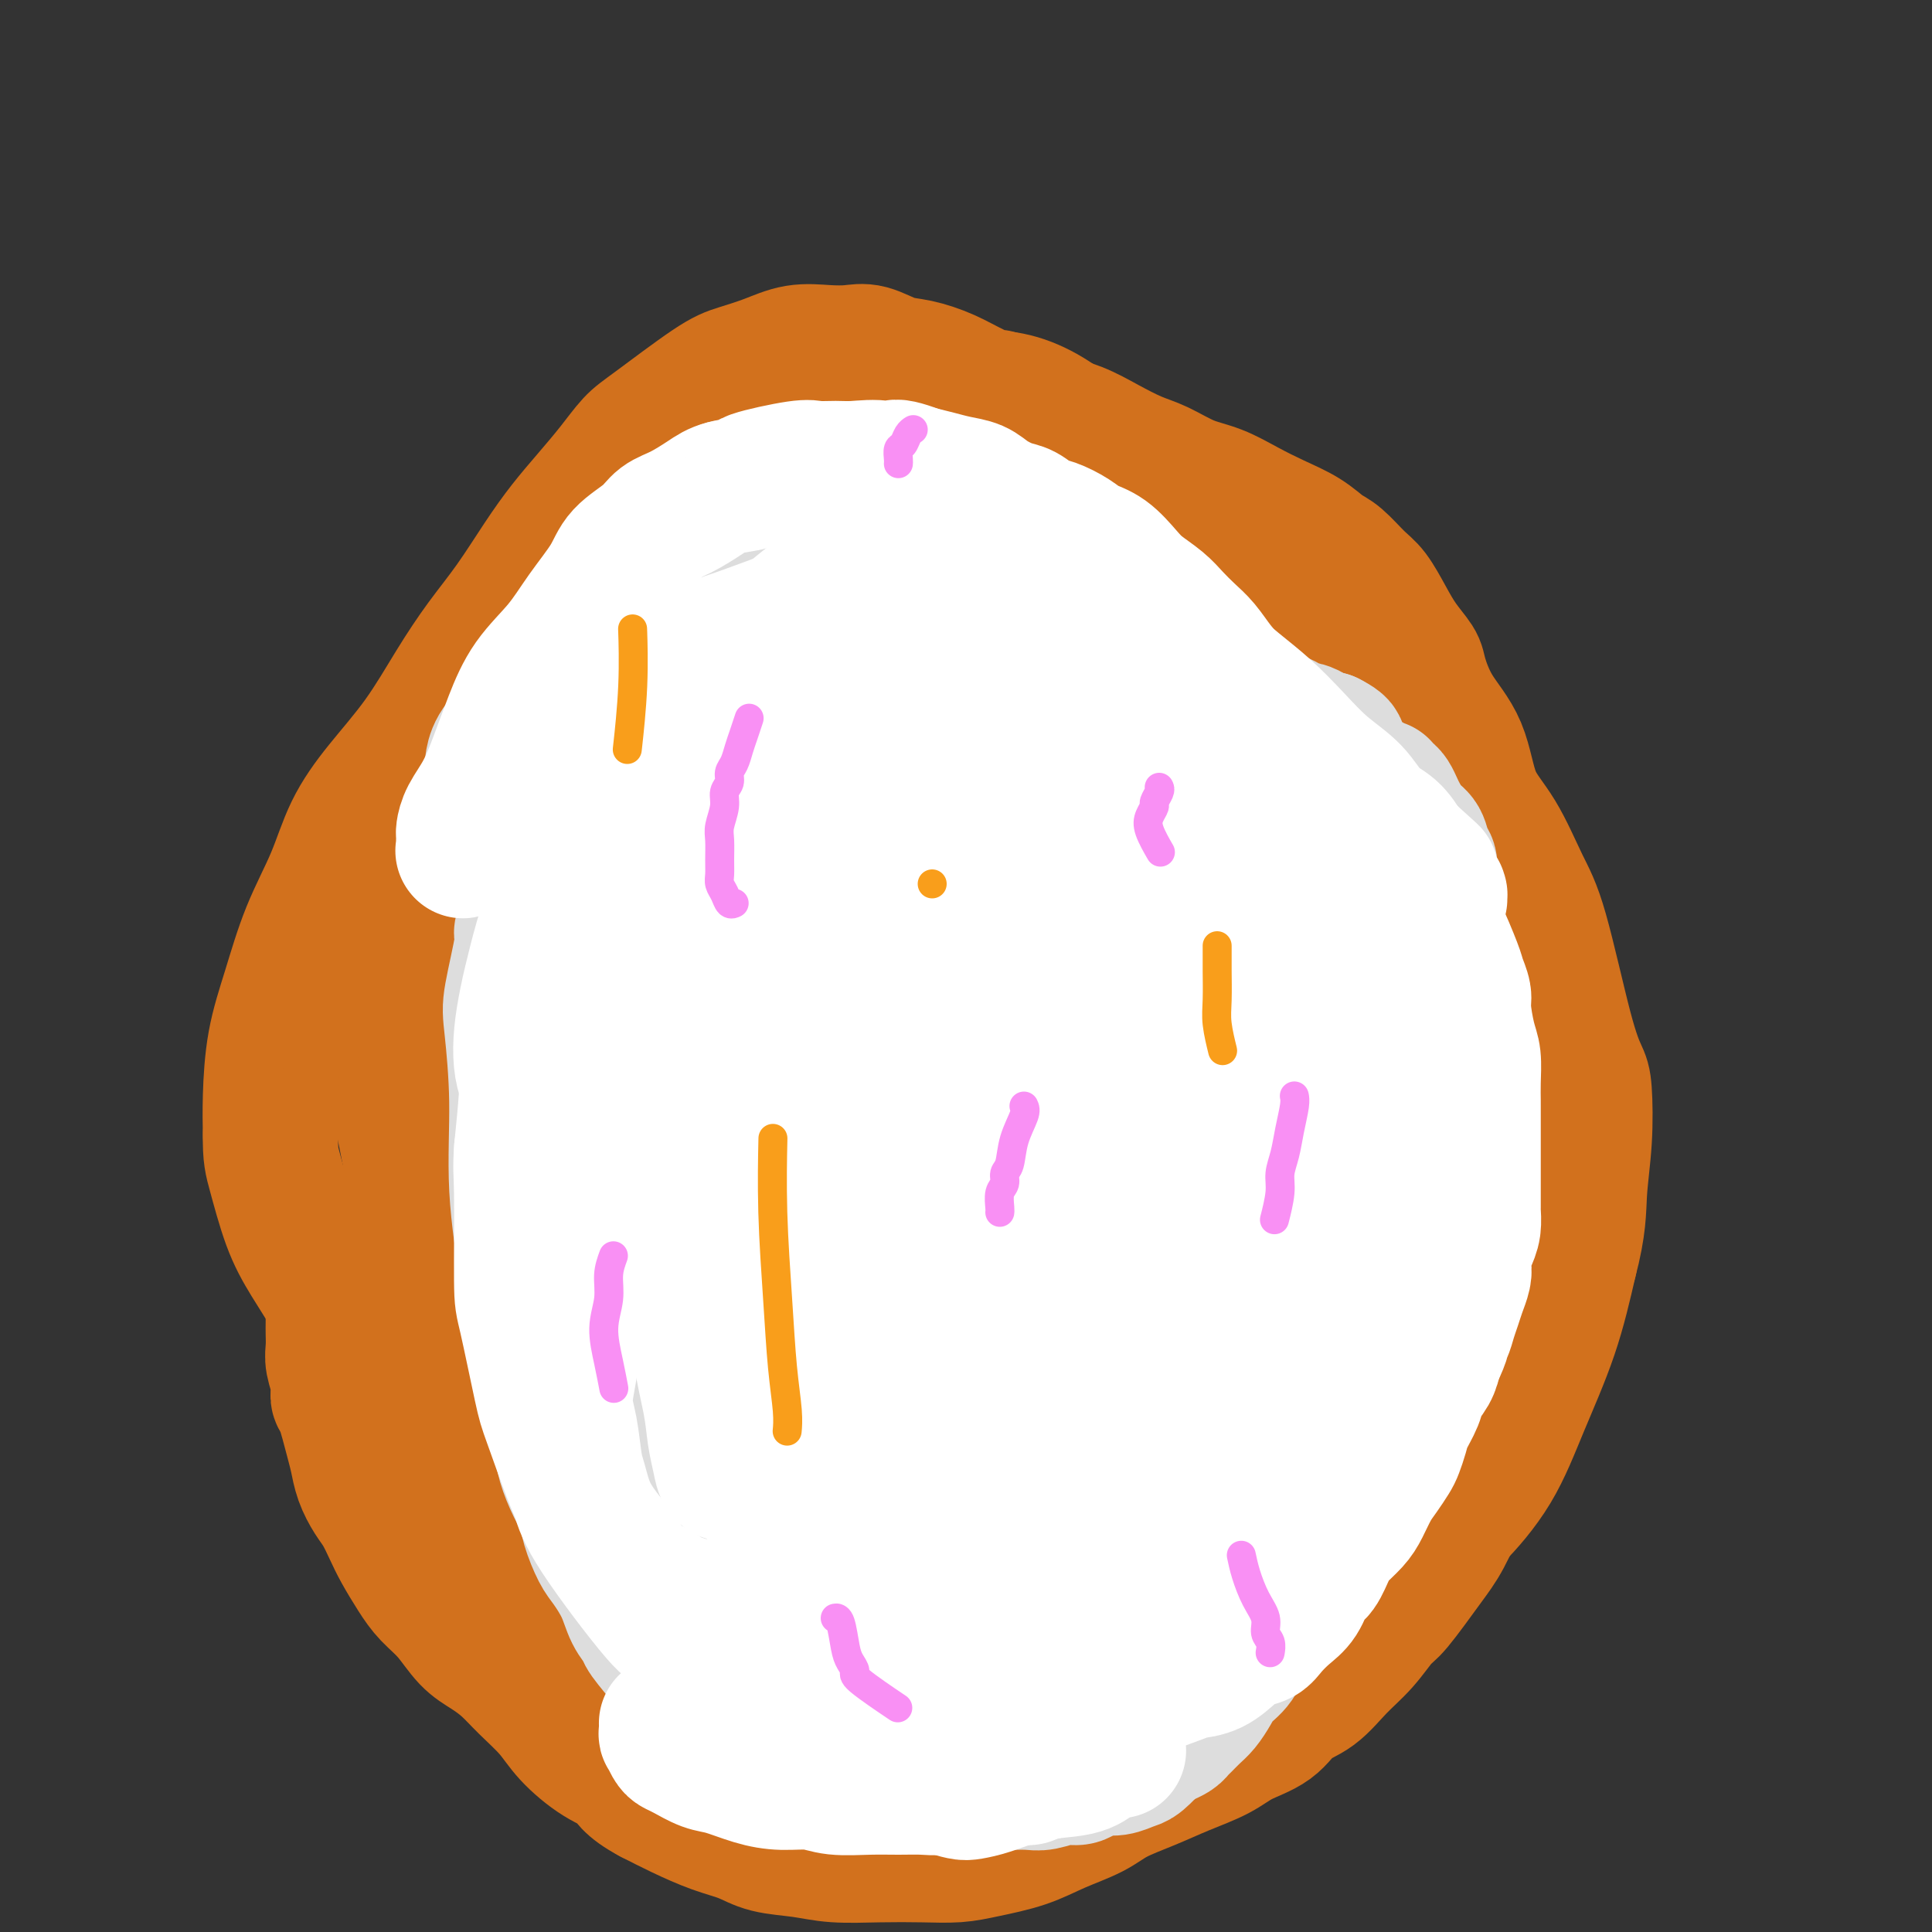 <svg viewBox='0 0 400 400' version='1.1' xmlns='http://www.w3.org/2000/svg' xmlns:xlink='http://www.w3.org/1999/xlink'><rect x="0" y="0" width="400" height="400" fill="#333333" stroke="none"/><g fill='none' stroke='#D2711D' stroke-width='6' stroke-linecap='round' stroke-linejoin='round'><path d='M196,89c-2.221,0.101 -4.441,0.203 -8,1c-3.559,0.797 -8.455,2.291 -14,5c-5.545,2.709 -11.737,6.633 -19,13c-7.263,6.367 -15.598,15.176 -22,22c-6.402,6.824 -10.873,11.663 -15,18c-4.127,6.337 -7.911,14.173 -10,18c-2.089,3.827 -2.483,3.644 -6,12c-3.517,8.356 -10.156,25.252 -13,32c-2.844,6.748 -1.894,3.347 -3,8c-1.106,4.653 -4.268,17.359 -6,28c-1.732,10.641 -2.033,19.217 -2,27c0.033,7.783 0.398,14.771 1,20c0.602,5.229 1.439,8.697 3,13c1.561,4.303 3.847,9.441 6,14c2.153,4.559 4.174,8.538 8,13c3.826,4.462 9.458,9.406 15,14c5.542,4.594 10.994,8.837 17,12c6.006,3.163 12.567,5.245 18,7c5.433,1.755 9.737,3.181 15,4c5.263,0.819 11.484,1.030 17,1c5.516,-0.030 10.328,-0.302 16,-1c5.672,-0.698 12.206,-1.824 18,-3c5.794,-1.176 10.848,-2.404 16,-4c5.152,-1.596 10.402,-3.562 15,-6c4.598,-2.438 8.546,-5.349 12,-8c3.454,-2.651 6.416,-5.043 9,-7c2.584,-1.957 4.792,-3.478 7,-5'/><path d='M271,337c5.240,-3.854 4.341,-3.488 5,-5c0.659,-1.512 2.876,-4.904 5,-8c2.124,-3.096 4.155,-5.898 6,-9c1.845,-3.102 3.503,-6.503 5,-10c1.497,-3.497 2.831,-7.091 4,-10c1.169,-2.909 2.173,-5.133 3,-9c0.827,-3.867 1.477,-9.376 2,-12c0.523,-2.624 0.918,-2.363 1,-4c0.082,-1.637 -0.151,-5.170 0,-9c0.151,-3.830 0.685,-7.955 1,-12c0.315,-4.045 0.410,-8.009 0,-12c-0.410,-3.991 -1.324,-8.010 -2,-12c-0.676,-3.990 -1.114,-7.953 -2,-12c-0.886,-4.047 -2.222,-8.179 -3,-11c-0.778,-2.821 -0.999,-4.331 -2,-8c-1.001,-3.669 -2.782,-9.496 -4,-14c-1.218,-4.504 -1.873,-7.686 -4,-13c-2.127,-5.314 -5.726,-12.759 -8,-17c-2.274,-4.241 -3.225,-5.277 -5,-8c-1.775,-2.723 -4.376,-7.132 -7,-11c-2.624,-3.868 -5.273,-7.193 -8,-10c-2.727,-2.807 -5.534,-5.095 -8,-7c-2.466,-1.905 -4.591,-3.425 -7,-5c-2.409,-1.575 -5.100,-3.203 -7,-4c-1.900,-0.797 -3.007,-0.761 -4,-1c-0.993,-0.239 -1.871,-0.752 -3,-1c-1.129,-0.248 -2.510,-0.229 -3,0c-0.490,0.229 -0.090,0.670 0,1c0.090,0.330 -0.130,0.550 -1,1c-0.870,0.450 -2.392,1.128 -4,2c-1.608,0.872 -3.304,1.936 -5,3'/><path d='M216,110c-3.034,1.846 -4.118,2.960 -6,4c-1.882,1.040 -4.561,2.007 -7,3c-2.439,0.993 -4.637,2.013 -7,3c-2.363,0.987 -4.892,1.942 -7,3c-2.108,1.058 -3.794,2.221 -6,3c-2.206,0.779 -4.931,1.176 -7,2c-2.069,0.824 -3.482,2.077 -5,3c-1.518,0.923 -3.139,1.518 -4,2c-0.861,0.482 -0.960,0.852 -1,1c-0.040,0.148 -0.020,0.074 0,0'/></g>
<g fill='none' stroke='#D2711D' stroke-width='28' stroke-linecap='round' stroke-linejoin='round'><path d='M107,322c0.002,0.007 0.004,0.015 0,0c-0.004,-0.015 -0.016,-0.051 0,0c0.016,0.051 0.058,0.189 0,0c-0.058,-0.189 -0.217,-0.704 -1,-2c-0.783,-1.296 -2.191,-3.374 -3,-5c-0.809,-1.626 -1.018,-2.800 -2,-5c-0.982,-2.200 -2.738,-5.427 -4,-9c-1.262,-3.573 -2.029,-7.491 -3,-12c-0.971,-4.509 -2.147,-9.608 -3,-14c-0.853,-4.392 -1.384,-8.078 -2,-12c-0.616,-3.922 -1.317,-8.079 -2,-12c-0.683,-3.921 -1.350,-7.604 -2,-11c-0.650,-3.396 -1.284,-6.503 -2,-10c-0.716,-3.497 -1.513,-7.382 -2,-11c-0.487,-3.618 -0.664,-6.969 -1,-10c-0.336,-3.031 -0.830,-5.740 -1,-8c-0.170,-2.260 -0.016,-4.069 0,-6c0.016,-1.931 -0.105,-3.985 0,-6c0.105,-2.015 0.435,-3.992 1,-6c0.565,-2.008 1.363,-4.045 2,-6c0.637,-1.955 1.113,-3.826 2,-6c0.887,-2.174 2.185,-4.652 4,-7c1.815,-2.348 4.146,-4.568 6,-7c1.854,-2.432 3.230,-5.078 5,-8c1.770,-2.922 3.934,-6.121 6,-9c2.066,-2.879 4.033,-5.440 6,-8'/><path d='M111,132c5.539,-7.804 5.888,-7.814 7,-9c1.112,-1.186 2.987,-3.547 5,-6c2.013,-2.453 4.165,-4.998 6,-7c1.835,-2.002 3.353,-3.459 5,-5c1.647,-1.541 3.422,-3.164 5,-5c1.578,-1.836 2.958,-3.886 4,-5c1.042,-1.114 1.746,-1.293 3,-2c1.254,-0.707 3.058,-1.944 5,-3c1.942,-1.056 4.022,-1.933 7,-3c2.978,-1.067 6.855,-2.324 9,-3c2.145,-0.676 2.560,-0.770 4,-1c1.440,-0.230 3.906,-0.594 6,-1c2.094,-0.406 3.818,-0.853 6,-1c2.182,-0.147 4.822,0.007 7,0c2.178,-0.007 3.892,-0.173 6,0c2.108,0.173 4.609,0.687 7,1c2.391,0.313 4.671,0.425 7,1c2.329,0.575 4.707,1.614 7,3c2.293,1.386 4.502,3.118 7,5c2.498,1.882 5.284,3.913 8,6c2.716,2.087 5.363,4.230 8,7c2.637,2.770 5.265,6.168 8,10c2.735,3.832 5.579,8.097 8,12c2.421,3.903 4.421,7.443 7,12c2.579,4.557 5.737,10.130 8,15c2.263,4.870 3.629,9.039 5,14c1.371,4.961 2.746,10.716 4,16c1.254,5.284 2.388,10.097 3,16c0.612,5.903 0.703,12.897 1,19c0.297,6.103 0.799,11.315 1,17c0.201,5.685 0.100,11.842 0,18'/><path d='M285,253c0.110,10.993 -0.614,11.474 -1,15c-0.386,3.526 -0.435,10.095 -1,15c-0.565,4.905 -1.647,8.146 -3,11c-1.353,2.854 -2.979,5.323 -5,8c-2.021,2.677 -4.438,5.564 -6,8c-1.562,2.436 -2.268,4.421 -7,7c-4.732,2.579 -13.490,5.753 -17,7c-3.510,1.247 -1.772,0.568 -4,1c-2.228,0.432 -8.423,1.976 -13,3c-4.577,1.024 -7.534,1.528 -11,2c-3.466,0.472 -7.439,0.911 -11,1c-3.561,0.089 -6.710,-0.172 -10,0c-3.290,0.172 -6.719,0.778 -11,1c-4.281,0.222 -9.412,0.058 -13,0c-3.588,-0.058 -5.634,-0.012 -9,0c-3.366,0.012 -8.054,-0.009 -12,0c-3.946,0.009 -7.150,0.049 -10,0c-2.850,-0.049 -5.347,-0.186 -8,-1c-2.653,-0.814 -5.463,-2.303 -8,-4c-2.537,-1.697 -4.803,-3.600 -7,-6c-2.197,-2.400 -4.327,-5.297 -6,-8c-1.673,-2.703 -2.889,-5.214 -4,-9c-1.111,-3.786 -2.119,-8.848 -3,-14c-0.881,-5.152 -1.637,-10.394 -2,-17c-0.363,-6.606 -0.332,-14.575 0,-25c0.332,-10.425 0.965,-23.306 2,-34c1.035,-10.694 2.474,-19.203 4,-27c1.526,-7.797 3.141,-14.884 5,-21c1.859,-6.116 3.962,-11.262 6,-15c2.038,-3.738 4.011,-6.068 6,-8c1.989,-1.932 3.995,-3.466 6,-5'/><path d='M132,138c2.430,-2.336 2.506,-1.676 4,-2c1.494,-0.324 4.405,-1.632 8,-3c3.595,-1.368 7.873,-2.797 12,-4c4.127,-1.203 8.104,-2.180 12,-3c3.896,-0.820 7.713,-1.483 11,-2c3.287,-0.517 6.044,-0.889 11,0c4.956,0.889 12.110,3.038 15,3c2.890,-0.038 1.514,-2.264 10,5c8.486,7.264 26.833,24.018 34,31c7.167,6.982 3.155,4.192 4,7c0.845,2.808 6.548,11.213 10,18c3.452,6.787 4.654,11.955 6,18c1.346,6.045 2.835,12.965 3,19c0.165,6.035 -0.996,11.184 -3,18c-2.004,6.816 -4.853,15.298 -8,23c-3.147,7.702 -6.594,14.625 -12,22c-5.406,7.375 -12.772,15.203 -20,22c-7.228,6.797 -14.320,12.562 -21,17c-6.680,4.438 -12.949,7.549 -20,9c-7.051,1.451 -14.883,1.243 -20,1c-5.117,-0.243 -7.519,-0.521 -12,-3c-4.481,-2.479 -11.043,-7.157 -16,-12c-4.957,-4.843 -8.310,-9.849 -11,-15c-2.690,-5.151 -4.716,-10.445 -6,-16c-1.284,-5.555 -1.825,-11.371 -2,-16c-0.175,-4.629 0.015,-8.072 0,-12c-0.015,-3.928 -0.236,-8.343 3,-20c3.236,-11.657 9.929,-30.558 15,-43c5.071,-12.442 8.519,-18.427 15,-29c6.481,-10.573 15.995,-25.735 24,-36c8.005,-10.265 14.503,-15.632 21,-21'/><path d='M199,114c5.509,-4.984 8.781,-6.943 12,-8c3.219,-1.057 6.386,-1.212 8,-1c1.614,0.212 1.677,0.791 3,3c1.323,2.209 3.907,6.049 7,12c3.093,5.951 6.697,14.013 10,21c3.303,6.987 6.306,12.899 9,25c2.694,12.101 5.080,30.390 6,38c0.920,7.610 0.376,4.541 0,7c-0.376,2.459 -0.583,10.447 -1,18c-0.417,7.553 -1.042,14.672 -3,23c-1.958,8.328 -5.247,17.863 -9,26c-3.753,8.137 -7.970,14.874 -12,21c-4.030,6.126 -7.874,11.642 -12,16c-4.126,4.358 -8.535,7.557 -13,10c-4.465,2.443 -8.986,4.128 -14,5c-5.014,0.872 -10.521,0.929 -17,0c-6.479,-0.929 -13.928,-2.846 -21,-7c-7.072,-4.154 -13.765,-10.547 -19,-17c-5.235,-6.453 -9.011,-12.966 -13,-20c-3.989,-7.034 -8.191,-14.590 -11,-22c-2.809,-7.410 -4.224,-14.674 -5,-20c-0.776,-5.326 -0.911,-8.714 0,-16c0.911,-7.286 2.870,-18.471 6,-28c3.130,-9.529 7.431,-17.404 13,-26c5.569,-8.596 12.406,-17.914 20,-26c7.594,-8.086 15.947,-14.940 23,-19c7.053,-4.060 12.808,-5.325 17,-6c4.192,-0.675 6.821,-0.759 10,0c3.179,0.759 6.908,2.360 11,5c4.092,2.640 8.546,6.320 13,10'/><path d='M217,138c5.225,3.820 6.289,5.871 10,13c3.711,7.129 10.070,19.335 14,30c3.930,10.665 5.430,19.790 6,28c0.570,8.210 0.211,15.507 -1,23c-1.211,7.493 -3.272,15.184 -6,22c-2.728,6.816 -6.122,12.757 -9,18c-2.878,5.243 -5.240,9.787 -8,14c-2.760,4.213 -5.916,8.096 -8,10c-2.084,1.904 -3.095,1.830 -4,2c-0.905,0.170 -1.705,0.584 -2,1c-0.295,0.416 -0.084,0.833 0,1c0.084,0.167 0.042,0.083 0,0'/><path d='M281,263c-0.172,-1.039 -0.343,-2.078 0,0c0.343,2.078 1.202,7.274 2,11c0.798,3.726 1.535,5.982 2,8c0.465,2.018 0.657,3.798 1,6c0.343,2.202 0.835,4.825 1,7c0.165,2.175 0.001,3.902 0,6c-0.001,2.098 0.159,4.566 0,7c-0.159,2.434 -0.639,4.834 -1,7c-0.361,2.166 -0.603,4.097 -1,6c-0.397,1.903 -0.948,3.779 -2,6c-1.052,2.221 -2.604,4.789 -4,7c-1.396,2.211 -2.635,4.066 -4,6c-1.365,1.934 -2.856,3.949 -4,5c-1.144,1.051 -1.941,1.139 -3,2c-1.059,0.861 -2.378,2.496 -4,4c-1.622,1.504 -3.546,2.878 -5,4c-1.454,1.122 -2.439,1.992 -4,3c-1.561,1.008 -3.698,2.153 -5,3c-1.302,0.847 -1.768,1.396 -3,2c-1.232,0.604 -3.229,1.262 -5,2c-1.771,0.738 -3.315,1.556 -5,2c-1.685,0.444 -3.512,0.515 -5,1c-1.488,0.485 -2.639,1.384 -4,2c-1.361,0.616 -2.932,0.949 -5,1c-2.068,0.051 -4.634,-0.178 -7,0c-2.366,0.178 -4.533,0.765 -7,1c-2.467,0.235 -5.233,0.117 -8,0'/><path d='M201,372c-4.612,0.207 -5.142,0.224 -7,0c-1.858,-0.224 -5.044,-0.689 -8,-1c-2.956,-0.311 -5.683,-0.469 -8,-1c-2.317,-0.531 -4.223,-1.434 -6,-2c-1.777,-0.566 -3.425,-0.796 -5,-1c-1.575,-0.204 -3.076,-0.384 -5,-1c-1.924,-0.616 -4.272,-1.668 -6,-2c-1.728,-0.332 -2.837,0.055 -4,0c-1.163,-0.055 -2.379,-0.554 -4,-1c-1.621,-0.446 -3.648,-0.840 -5,-1c-1.352,-0.160 -2.028,-0.086 -3,0c-0.972,0.086 -2.241,0.185 -4,0c-1.759,-0.185 -4.007,-0.652 -5,-1c-0.993,-0.348 -0.729,-0.576 -2,-1c-1.271,-0.424 -4.076,-1.045 -6,-2c-1.924,-0.955 -2.965,-2.244 -4,-3c-1.035,-0.756 -2.062,-0.978 -3,-2c-0.938,-1.022 -1.786,-2.844 -3,-4c-1.214,-1.156 -2.793,-1.646 -4,-3c-1.207,-1.354 -2.042,-3.573 -3,-5c-0.958,-1.427 -2.038,-2.061 -3,-3c-0.962,-0.939 -1.805,-2.182 -3,-4c-1.195,-1.818 -2.743,-4.210 -4,-6c-1.257,-1.790 -2.224,-2.976 -3,-5c-0.776,-2.024 -1.360,-4.884 -2,-7c-0.640,-2.116 -1.334,-3.486 -2,-6c-0.666,-2.514 -1.303,-6.171 -2,-9c-0.697,-2.829 -1.455,-4.831 -2,-8c-0.545,-3.169 -0.878,-7.507 -1,-11c-0.122,-3.493 -0.035,-6.141 0,-9c0.035,-2.859 0.017,-5.930 0,-9'/><path d='M84,264c-0.210,-6.541 -0.235,-8.393 0,-11c0.235,-2.607 0.729,-5.969 1,-10c0.271,-4.031 0.318,-8.731 1,-13c0.682,-4.269 1.998,-8.108 3,-12c1.002,-3.892 1.691,-7.836 3,-12c1.309,-4.164 3.238,-8.547 5,-13c1.762,-4.453 3.358,-8.975 5,-13c1.642,-4.025 3.331,-7.551 5,-11c1.669,-3.449 3.319,-6.819 5,-10c1.681,-3.181 3.392,-6.172 5,-9c1.608,-2.828 3.112,-5.493 5,-8c1.888,-2.507 4.162,-4.857 6,-7c1.838,-2.143 3.242,-4.079 5,-6c1.758,-1.921 3.869,-3.827 6,-6c2.131,-2.173 4.281,-4.612 6,-6c1.719,-1.388 3.007,-1.724 5,-3c1.993,-1.276 4.693,-3.491 7,-5c2.307,-1.509 4.222,-2.311 6,-3c1.778,-0.689 3.419,-1.264 5,-2c1.581,-0.736 3.100,-1.632 4,-2c0.900,-0.368 1.179,-0.209 2,0c0.821,0.209 2.183,0.469 4,1c1.817,0.531 4.087,1.332 6,2c1.913,0.668 3.469,1.202 6,2c2.531,0.798 6.039,1.860 9,3c2.961,1.140 5.376,2.359 8,4c2.624,1.641 5.457,3.705 8,6c2.543,2.295 4.795,4.821 7,7c2.205,2.179 4.363,4.010 6,7c1.637,2.990 2.753,7.140 4,12c1.247,4.860 2.623,10.430 4,16'/><path d='M236,162c1.698,14.413 1.943,36.447 2,46c0.057,9.553 -0.073,6.626 0,8c0.073,1.374 0.349,7.048 0,14c-0.349,6.952 -1.322,15.181 -2,22c-0.678,6.819 -1.060,12.228 -2,18c-0.940,5.772 -2.439,11.907 -4,17c-1.561,5.093 -3.185,9.144 -5,14c-1.815,4.856 -3.820,10.515 -6,15c-2.180,4.485 -4.536,7.795 -7,11c-2.464,3.205 -5.038,6.305 -7,9c-1.962,2.695 -3.313,4.984 -5,7c-1.687,2.016 -3.711,3.760 -5,5c-1.289,1.240 -1.842,1.976 -4,3c-2.158,1.024 -5.922,2.334 -8,3c-2.078,0.666 -2.471,0.686 -4,1c-1.529,0.314 -4.195,0.922 -6,1c-1.805,0.078 -2.751,-0.374 -5,-1c-2.249,-0.626 -5.802,-1.427 -9,-3c-3.198,-1.573 -6.040,-3.918 -8,-5c-1.960,-1.082 -3.037,-0.903 -6,-3c-2.963,-2.097 -7.812,-6.472 -12,-11c-4.188,-4.528 -7.716,-9.208 -10,-13c-2.284,-3.792 -3.323,-6.694 -5,-10c-1.677,-3.306 -3.992,-7.015 -6,-15c-2.008,-7.985 -3.708,-20.246 -5,-30c-1.292,-9.754 -2.178,-17.001 -2,-25c0.178,-7.999 1.418,-16.751 2,-23c0.582,-6.249 0.507,-9.995 2,-16c1.493,-6.005 4.556,-14.271 7,-21c2.444,-6.729 4.270,-11.923 7,-17c2.730,-5.077 6.365,-10.039 10,-15'/><path d='M133,148c3.412,-4.937 6.943,-9.780 11,-14c4.057,-4.220 8.639,-7.818 13,-11c4.361,-3.182 8.502,-5.947 12,-8c3.498,-2.053 6.353,-3.393 9,-4c2.647,-0.607 5.086,-0.482 7,-1c1.914,-0.518 3.302,-1.679 7,-1c3.698,0.679 9.704,3.197 12,4c2.296,0.803 0.881,-0.109 2,1c1.119,1.109 4.772,4.239 7,7c2.228,2.761 3.030,5.153 4,8c0.970,2.847 2.108,6.148 3,10c0.892,3.852 1.540,8.253 2,13c0.460,4.747 0.734,9.839 1,16c0.266,6.161 0.524,13.389 0,22c-0.524,8.611 -1.829,18.604 -3,28c-1.171,9.396 -2.208,18.195 -4,27c-1.792,8.805 -4.340,17.617 -7,26c-2.660,8.383 -5.434,16.339 -8,24c-2.566,7.661 -4.926,15.029 -8,21c-3.074,5.971 -6.862,10.546 -10,14c-3.138,3.454 -5.625,5.789 -8,7c-2.375,1.211 -4.639,1.300 -6,1c-1.361,-0.300 -1.818,-0.990 -4,-4c-2.182,-3.010 -6.087,-8.341 -9,-14c-2.913,-5.659 -4.832,-11.646 -6,-18c-1.168,-6.354 -1.585,-13.076 -2,-19c-0.415,-5.924 -0.827,-11.052 -1,-18c-0.173,-6.948 -0.108,-15.718 3,-32c3.108,-16.282 9.260,-40.076 16,-60c6.740,-19.924 14.069,-35.978 18,-44c3.931,-8.022 4.466,-8.011 5,-8'/><path d='M189,121c3.787,-8.070 1.755,-2.246 1,0c-0.755,2.246 -0.231,0.915 0,1c0.231,0.085 0.170,1.588 0,3c-0.170,1.412 -0.450,2.734 -1,8c-0.550,5.266 -1.371,14.475 -3,24c-1.629,9.525 -4.068,19.364 -6,29c-1.932,9.636 -3.359,19.069 -5,26c-1.641,6.931 -3.498,11.360 -6,19c-2.502,7.640 -5.649,18.491 -7,23c-1.351,4.509 -0.907,2.676 -1,4c-0.093,1.324 -0.722,5.805 -1,8c-0.278,2.195 -0.205,2.104 0,2c0.205,-0.104 0.540,-0.221 1,0c0.460,0.221 1.044,0.781 2,1c0.956,0.219 2.285,0.096 4,-1c1.715,-1.096 3.818,-3.166 6,-6c2.182,-2.834 4.445,-6.434 6,-9c1.555,-2.566 2.403,-4.098 4,-9c1.597,-4.902 3.942,-13.172 6,-21c2.058,-7.828 3.830,-15.212 5,-22c1.170,-6.788 1.739,-12.979 2,-18c0.261,-5.021 0.214,-8.871 0,-11c-0.214,-2.129 -0.594,-2.537 -1,-3c-0.406,-0.463 -0.837,-0.983 -1,-1c-0.163,-0.017 -0.057,0.468 0,1c0.057,0.532 0.067,1.112 0,2c-0.067,0.888 -0.210,2.085 -1,5c-0.790,2.915 -2.226,7.547 -4,13c-1.774,5.453 -3.887,11.726 -6,18'/><path d='M183,207c-3.150,9.259 -5.026,13.408 -6,18c-0.974,4.592 -1.048,9.628 -1,14c0.048,4.372 0.216,8.081 0,10c-0.216,1.919 -0.816,2.048 0,3c0.816,0.952 3.047,2.726 5,4c1.953,1.274 3.629,2.049 7,3c3.371,0.951 8.439,2.077 13,3c4.561,0.923 8.617,1.644 14,1c5.383,-0.644 12.095,-2.651 16,-4c3.905,-1.349 5.004,-2.040 7,-4c1.996,-1.960 4.888,-5.189 7,-8c2.112,-2.811 3.445,-5.204 4,-8c0.555,-2.796 0.333,-5.995 0,-9c-0.333,-3.005 -0.777,-5.815 -2,-9c-1.223,-3.185 -3.227,-6.745 -5,-10c-1.773,-3.255 -3.317,-6.204 -5,-9c-1.683,-2.796 -3.507,-5.438 -5,-8c-1.493,-2.562 -2.656,-5.044 -4,-7c-1.344,-1.956 -2.869,-3.387 -4,-5c-1.131,-1.613 -1.868,-3.410 -3,-5c-1.132,-1.590 -2.659,-2.974 -4,-4c-1.341,-1.026 -2.496,-1.693 -3,-2c-0.504,-0.307 -0.357,-0.253 -1,-1c-0.643,-0.747 -2.075,-2.294 -3,-3c-0.925,-0.706 -1.344,-0.572 -2,-1c-0.656,-0.428 -1.549,-1.420 -2,-2c-0.451,-0.580 -0.461,-0.749 -1,-1c-0.539,-0.251 -1.608,-0.583 -2,-1c-0.392,-0.417 -0.105,-0.920 0,-1c0.105,-0.080 0.030,0.263 0,0c-0.030,-0.263 -0.015,-1.131 0,-2'/><path d='M203,159c-2.785,-3.311 -0.746,-2.589 0,-3c0.746,-0.411 0.200,-1.954 0,-3c-0.200,-1.046 -0.055,-1.595 0,-2c0.055,-0.405 0.021,-0.665 0,-1c-0.021,-0.335 -0.027,-0.743 0,-1c0.027,-0.257 0.088,-0.362 0,0c-0.088,0.362 -0.324,1.193 -1,3c-0.676,1.807 -1.793,4.591 -3,8c-1.207,3.409 -2.504,7.443 -4,12c-1.496,4.557 -3.192,9.637 -5,15c-1.808,5.363 -3.730,11.009 -6,17c-2.270,5.991 -4.890,12.326 -7,18c-2.110,5.674 -3.710,10.685 -5,16c-1.290,5.315 -2.269,10.932 -3,16c-0.731,5.068 -1.216,9.586 -1,13c0.216,3.414 1.131,5.724 2,8c0.869,2.276 1.692,4.519 3,6c1.308,1.481 3.101,2.199 5,3c1.899,0.801 3.905,1.685 7,1c3.095,-0.685 7.279,-2.939 9,-4c1.721,-1.061 0.980,-0.930 2,-2c1.020,-1.070 3.800,-3.342 6,-6c2.200,-2.658 3.818,-5.703 6,-9c2.182,-3.297 4.926,-6.848 7,-11c2.074,-4.152 3.477,-8.906 5,-14c1.523,-5.094 3.165,-10.528 4,-16c0.835,-5.472 0.863,-10.982 1,-15c0.137,-4.018 0.383,-6.543 0,-8c-0.383,-1.457 -1.395,-1.845 -2,-2c-0.605,-0.155 -0.802,-0.078 -1,0'/><path d='M222,198c-0.565,-0.125 -0.478,0.562 -2,3c-1.522,2.438 -4.654,6.628 -8,12c-3.346,5.372 -6.905,11.927 -10,19c-3.095,7.073 -5.727,14.665 -8,22c-2.273,7.335 -4.189,14.411 -6,20c-1.811,5.589 -3.517,9.689 -5,17c-1.483,7.311 -2.743,17.834 -3,22c-0.257,4.166 0.490,1.977 1,2c0.510,0.023 0.784,2.258 1,3c0.216,0.742 0.373,-0.008 1,0c0.627,0.008 1.726,0.773 4,0c2.274,-0.773 5.725,-3.086 10,-6c4.275,-2.914 9.373,-6.430 14,-11c4.627,-4.570 8.783,-10.195 13,-16c4.217,-5.805 8.494,-11.789 12,-18c3.506,-6.211 6.242,-12.649 8,-19c1.758,-6.351 2.538,-12.614 3,-18c0.462,-5.386 0.604,-9.894 0,-13c-0.604,-3.106 -1.955,-4.810 -3,-6c-1.045,-1.190 -1.785,-1.867 -3,-2c-1.215,-0.133 -2.905,0.279 -6,1c-3.095,0.721 -7.596,1.750 -12,4c-4.404,2.250 -8.712,5.721 -13,9c-4.288,3.279 -8.556,6.367 -12,9c-3.444,2.633 -6.065,4.810 -9,8c-2.935,3.190 -6.185,7.391 -9,11c-2.815,3.609 -5.193,6.624 -7,10c-1.807,3.376 -3.041,7.111 -4,11c-0.959,3.889 -1.643,7.932 -2,11c-0.357,3.068 -0.388,5.162 0,8c0.388,2.838 1.194,6.419 2,10'/><path d='M169,301c1.305,6.099 4.568,6.847 8,9c3.432,2.153 7.031,5.713 11,8c3.969,2.287 8.306,3.303 13,4c4.694,0.697 9.744,1.075 15,1c5.256,-0.075 10.719,-0.603 17,-3c6.281,-2.397 13.382,-6.664 21,-12c7.618,-5.336 15.754,-11.743 23,-20c7.246,-8.257 13.601,-18.366 19,-28c5.399,-9.634 9.841,-18.794 13,-27c3.159,-8.206 5.033,-15.457 6,-20c0.967,-4.543 1.026,-6.377 1,-7c-0.026,-0.623 -0.136,-0.035 0,0c0.136,0.035 0.518,-0.481 -1,0c-1.518,0.481 -4.935,1.961 -9,4c-4.065,2.039 -8.779,4.637 -13,8c-4.221,3.363 -7.948,7.493 -13,11c-5.052,3.507 -11.430,6.393 -16,10c-4.570,3.607 -7.333,7.935 -10,11c-2.667,3.065 -5.236,4.869 -8,7c-2.764,2.131 -5.721,4.591 -8,7c-2.279,2.409 -3.880,4.766 -5,7c-1.120,2.234 -1.759,4.345 -2,6c-0.241,1.655 -0.083,2.854 0,4c0.083,1.146 0.091,2.239 0,4c-0.091,1.761 -0.279,4.191 0,6c0.279,1.809 1.027,2.996 2,5c0.973,2.004 2.172,4.824 3,7c0.828,2.176 1.284,3.707 2,5c0.716,1.293 1.693,2.348 3,3c1.307,0.652 2.945,0.901 4,1c1.055,0.099 1.528,0.050 2,0'/><path d='M247,312c1.802,0.509 1.806,-0.217 3,-1c1.194,-0.783 3.577,-1.621 5,-2c1.423,-0.379 1.887,-0.300 4,-1c2.113,-0.700 5.875,-2.181 8,-3c2.125,-0.819 2.614,-0.976 3,-1c0.386,-0.024 0.670,0.084 1,0c0.330,-0.084 0.707,-0.362 1,0c0.293,0.362 0.502,1.364 0,3c-0.502,1.636 -1.716,3.907 -4,7c-2.284,3.093 -5.639,7.009 -9,10c-3.361,2.991 -6.727,5.058 -8,6c-1.273,0.942 -0.454,0.760 -2,2c-1.546,1.240 -5.459,3.903 -9,6c-3.541,2.097 -6.712,3.628 -10,5c-3.288,1.372 -6.695,2.584 -10,4c-3.305,1.416 -6.507,3.034 -10,4c-3.493,0.966 -7.275,1.279 -10,1c-2.725,-0.279 -4.392,-1.148 -6,-2c-1.608,-0.852 -3.157,-1.685 -4,-3c-0.843,-1.315 -0.981,-3.110 -1,-5c-0.019,-1.890 0.081,-3.873 1,-8c0.919,-4.127 2.658,-10.397 5,-16c2.342,-5.603 5.286,-10.537 8,-15c2.714,-4.463 5.199,-8.454 8,-12c2.801,-3.546 5.920,-6.645 9,-9c3.080,-2.355 6.121,-3.965 9,-5c2.879,-1.035 5.596,-1.494 8,-2c2.404,-0.506 4.493,-1.059 6,-1c1.507,0.059 2.430,0.731 3,1c0.570,0.269 0.785,0.134 1,0'/><path d='M247,275c2.678,-0.297 0.374,-0.040 0,2c-0.374,2.040 1.183,5.861 2,8c0.817,2.139 0.896,2.595 1,4c0.104,1.405 0.235,3.759 0,7c-0.235,3.241 -0.835,7.368 -1,10c-0.165,2.632 0.106,3.768 0,6c-0.106,2.232 -0.589,5.560 -1,8c-0.411,2.440 -0.751,3.992 -1,6c-0.249,2.008 -0.407,4.471 -1,7c-0.593,2.529 -1.621,5.122 -2,7c-0.379,1.878 -0.110,3.039 0,4c0.110,0.961 0.059,1.723 0,2c-0.059,0.277 -0.127,0.071 0,0c0.127,-0.071 0.450,-0.006 1,0c0.550,0.006 1.326,-0.048 2,0c0.674,0.048 1.244,0.199 2,0c0.756,-0.199 1.696,-0.747 3,-1c1.304,-0.253 2.971,-0.210 5,-1c2.029,-0.790 4.420,-2.414 6,-3c1.580,-0.586 2.350,-0.133 4,-1c1.650,-0.867 4.181,-3.053 6,-4c1.819,-0.947 2.926,-0.656 6,-3c3.074,-2.344 8.116,-7.323 11,-10c2.884,-2.677 3.611,-3.052 5,-4c1.389,-0.948 3.438,-2.470 6,-5c2.562,-2.530 5.635,-6.070 8,-10c2.365,-3.930 4.021,-8.250 6,-13c1.979,-4.750 4.280,-9.928 6,-15c1.720,-5.072 2.860,-10.036 4,-15'/><path d='M325,261c1.941,-7.294 1.795,-10.531 2,-14c0.205,-3.469 0.761,-7.172 1,-11c0.239,-3.828 0.162,-7.782 0,-10c-0.162,-2.218 -0.408,-2.699 -1,-4c-0.592,-1.301 -1.531,-3.420 -3,-9c-1.469,-5.580 -3.469,-14.619 -5,-20c-1.531,-5.381 -2.594,-7.104 -4,-10c-1.406,-2.896 -3.154,-6.964 -5,-10c-1.846,-3.036 -3.788,-5.038 -5,-8c-1.212,-2.962 -1.693,-6.882 -3,-10c-1.307,-3.118 -3.441,-5.435 -5,-8c-1.559,-2.565 -2.542,-5.380 -3,-7c-0.458,-1.620 -0.390,-2.046 -1,-3c-0.610,-0.954 -1.899,-2.437 -3,-4c-1.101,-1.563 -2.012,-3.205 -3,-5c-0.988,-1.795 -2.051,-3.744 -3,-5c-0.949,-1.256 -1.785,-1.820 -3,-3c-1.215,-1.180 -2.809,-2.976 -4,-4c-1.191,-1.024 -1.979,-1.275 -3,-2c-1.021,-0.725 -2.273,-1.922 -4,-3c-1.727,-1.078 -3.928,-2.036 -6,-3c-2.072,-0.964 -4.016,-1.934 -6,-3c-1.984,-1.066 -4.010,-2.228 -6,-3c-1.990,-0.772 -3.944,-1.155 -6,-2c-2.056,-0.845 -4.213,-2.152 -6,-3c-1.787,-0.848 -3.205,-1.238 -5,-2c-1.795,-0.762 -3.966,-1.895 -6,-3c-2.034,-1.105 -3.932,-2.182 -6,-3c-2.068,-0.818 -4.305,-1.377 -6,-2c-1.695,-0.623 -2.847,-1.312 -4,-2'/><path d='M213,85c-9.949,-4.394 -6.323,-2.381 -6,-2c0.323,0.381 -2.658,-0.872 -5,-2c-2.342,-1.128 -4.047,-2.131 -6,-3c-1.953,-0.869 -4.155,-1.606 -6,-2c-1.845,-0.394 -3.332,-0.447 -5,-1c-1.668,-0.553 -3.518,-1.606 -5,-2c-1.482,-0.394 -2.595,-0.127 -4,0c-1.405,0.127 -3.103,0.115 -5,0c-1.897,-0.115 -3.992,-0.333 -6,0c-2.008,0.333 -3.930,1.217 -6,2c-2.070,0.783 -4.289,1.464 -6,2c-1.711,0.536 -2.914,0.928 -6,3c-3.086,2.072 -8.053,5.823 -11,8c-2.947,2.177 -3.872,2.781 -5,4c-1.128,1.219 -2.460,3.054 -4,5c-1.540,1.946 -3.288,4.001 -5,6c-1.712,1.999 -3.386,3.940 -5,6c-1.614,2.060 -3.166,4.238 -5,7c-1.834,2.762 -3.948,6.108 -6,9c-2.052,2.892 -4.040,5.329 -6,8c-1.960,2.671 -3.891,5.574 -6,9c-2.109,3.426 -4.395,7.373 -7,11c-2.605,3.627 -5.530,6.934 -8,10c-2.470,3.066 -4.486,5.890 -6,9c-1.514,3.110 -2.525,6.507 -4,10c-1.475,3.493 -3.415,7.082 -5,11c-1.585,3.918 -2.817,8.163 -4,12c-1.183,3.837 -2.319,7.264 -3,11c-0.681,3.736 -0.909,7.782 -1,11c-0.091,3.218 -0.046,5.609 0,8'/><path d='M56,235c-0.063,4.246 0.279,5.362 1,8c0.721,2.638 1.821,6.800 3,10c1.179,3.200 2.436,5.438 4,8c1.564,2.562 3.437,5.447 5,8c1.563,2.553 2.818,4.774 4,7c1.182,2.226 2.290,4.456 4,7c1.710,2.544 4.020,5.403 6,8c1.980,2.597 3.628,4.931 5,7c1.372,2.069 2.468,3.872 4,6c1.532,2.128 3.499,4.581 5,7c1.501,2.419 2.534,4.805 5,8c2.466,3.195 6.364,7.200 8,9c1.636,1.800 1.009,1.394 2,2c0.991,0.606 3.599,2.223 6,4c2.401,1.777 4.594,3.713 6,5c1.406,1.287 2.025,1.926 4,3c1.975,1.074 5.306,2.582 8,4c2.694,1.418 4.752,2.747 7,4c2.248,1.253 4.686,2.429 7,3c2.314,0.571 4.503,0.535 6,1c1.497,0.465 2.301,1.431 4,2c1.699,0.569 4.294,0.741 6,1c1.706,0.259 2.522,0.605 4,1c1.478,0.395 3.618,0.838 6,1c2.382,0.162 5.005,0.041 7,0c1.995,-0.041 3.361,-0.003 5,0c1.639,0.003 3.553,-0.030 6,0c2.447,0.030 5.429,0.121 8,0c2.571,-0.121 4.731,-0.456 7,-1c2.269,-0.544 4.648,-1.298 7,-2c2.352,-0.702 4.676,-1.351 7,-2'/><path d='M223,354c4.502,-1.164 5.258,-1.574 7,-2c1.742,-0.426 4.470,-0.869 7,-2c2.530,-1.131 4.860,-2.952 7,-4c2.140,-1.048 4.089,-1.325 6,-2c1.911,-0.675 3.785,-1.747 6,-3c2.215,-1.253 4.773,-2.685 7,-4c2.227,-1.315 4.123,-2.512 6,-4c1.877,-1.488 3.734,-3.267 6,-5c2.266,-1.733 4.940,-3.422 7,-6c2.060,-2.578 3.507,-6.047 5,-8c1.493,-1.953 3.033,-2.390 6,-6c2.967,-3.610 7.362,-10.394 9,-13c1.638,-2.606 0.519,-1.035 1,-2c0.481,-0.965 2.563,-4.468 4,-7c1.437,-2.532 2.231,-4.095 3,-6c0.769,-1.905 1.513,-4.152 2,-6c0.487,-1.848 0.716,-3.298 1,-5c0.284,-1.702 0.624,-3.656 1,-6c0.376,-2.344 0.788,-5.078 1,-7c0.212,-1.922 0.226,-3.034 0,-5c-0.226,-1.966 -0.690,-4.788 -1,-7c-0.310,-2.212 -0.467,-3.815 -1,-6c-0.533,-2.185 -1.442,-4.951 -2,-7c-0.558,-2.049 -0.766,-3.381 -1,-5c-0.234,-1.619 -0.496,-3.524 -1,-5c-0.504,-1.476 -1.251,-2.522 -2,-4c-0.749,-1.478 -1.499,-3.388 -2,-5c-0.501,-1.612 -0.753,-2.927 -1,-4c-0.247,-1.073 -0.490,-1.904 -1,-3c-0.510,-1.096 -1.289,-2.456 -2,-4c-0.711,-1.544 -1.356,-3.272 -2,-5'/><path d='M299,196c-1.949,-4.643 -1.821,-3.751 -2,-4c-0.179,-0.249 -0.665,-1.639 -1,-3c-0.335,-1.361 -0.521,-2.693 -1,-4c-0.479,-1.307 -1.252,-2.589 -2,-4c-0.748,-1.411 -1.470,-2.950 -2,-4c-0.530,-1.050 -0.868,-1.611 -1,-2c-0.132,-0.389 -0.058,-0.606 0,-1c0.058,-0.394 0.100,-0.965 0,-1c-0.100,-0.035 -0.343,0.465 0,1c0.343,0.535 1.271,1.105 2,2c0.729,0.895 1.259,2.114 2,4c0.741,1.886 1.692,4.439 3,7c1.308,2.561 2.971,5.129 4,8c1.029,2.871 1.424,6.043 2,9c0.576,2.957 1.334,5.697 2,9c0.666,3.303 1.240,7.168 2,10c0.760,2.832 1.706,4.632 2,7c0.294,2.368 -0.065,5.306 0,10c0.065,4.694 0.553,11.146 1,14c0.447,2.854 0.852,2.109 1,3c0.148,0.891 0.041,3.416 0,5c-0.041,1.584 -0.014,2.225 0,4c0.014,1.775 0.014,4.682 0,7c-0.014,2.318 -0.042,4.047 0,6c0.042,1.953 0.155,4.129 0,6c-0.155,1.871 -0.577,3.435 -1,5'/><path d='M310,290c-0.001,10.090 -0.504,5.314 -1,5c-0.496,-0.314 -0.987,3.835 -2,7c-1.013,3.165 -2.549,5.345 -4,8c-1.451,2.655 -2.817,5.784 -4,8c-1.183,2.216 -2.185,3.518 -4,6c-1.815,2.482 -4.445,6.142 -6,8c-1.555,1.858 -2.037,1.914 -3,3c-0.963,1.086 -2.408,3.204 -4,5c-1.592,1.796 -3.332,3.271 -5,5c-1.668,1.729 -3.266,3.712 -5,5c-1.734,1.288 -3.606,1.881 -5,3c-1.394,1.119 -2.309,2.764 -4,4c-1.691,1.236 -4.157,2.063 -6,3c-1.843,0.937 -3.064,1.983 -5,3c-1.936,1.017 -4.589,2.004 -7,3c-2.411,0.996 -4.581,1.999 -7,3c-2.419,1.001 -5.087,1.998 -7,3c-1.913,1.002 -3.073,2.010 -5,3c-1.927,0.990 -4.623,1.964 -7,3c-2.377,1.036 -4.435,2.134 -7,3c-2.565,0.866 -5.636,1.501 -8,2c-2.364,0.499 -4.019,0.863 -6,1c-1.981,0.137 -4.287,0.049 -7,0c-2.713,-0.049 -5.834,-0.058 -9,0c-3.166,0.058 -6.378,0.182 -9,0c-2.622,-0.182 -4.654,-0.671 -7,-1c-2.346,-0.329 -5.007,-0.500 -7,-1c-1.993,-0.500 -3.318,-1.330 -5,-2c-1.682,-0.670 -3.722,-1.180 -6,-2c-2.278,-0.820 -4.794,-1.948 -7,-3c-2.206,-1.052 -4.103,-2.026 -6,-3'/><path d='M135,372c-4.853,-2.562 -4.987,-3.966 -6,-5c-1.013,-1.034 -2.907,-1.697 -5,-3c-2.093,-1.303 -4.387,-3.244 -6,-5c-1.613,-1.756 -2.546,-3.325 -4,-5c-1.454,-1.675 -3.431,-3.455 -5,-5c-1.569,-1.545 -2.731,-2.853 -4,-4c-1.269,-1.147 -2.646,-2.132 -4,-3c-1.354,-0.868 -2.684,-1.618 -4,-3c-1.316,-1.382 -2.618,-3.398 -4,-5c-1.382,-1.602 -2.846,-2.792 -4,-4c-1.154,-1.208 -2.000,-2.433 -3,-4c-1.000,-1.567 -2.156,-3.475 -3,-5c-0.844,-1.525 -1.378,-2.666 -2,-4c-0.622,-1.334 -1.331,-2.859 -2,-4c-0.669,-1.141 -1.296,-1.896 -2,-3c-0.704,-1.104 -1.485,-2.556 -2,-4c-0.515,-1.444 -0.764,-2.878 -1,-4c-0.236,-1.122 -0.459,-1.931 -1,-4c-0.541,-2.069 -1.399,-5.396 -2,-7c-0.601,-1.604 -0.946,-1.483 -1,-2c-0.054,-0.517 0.182,-1.670 0,-3c-0.182,-1.330 -0.781,-2.835 -1,-4c-0.219,-1.165 -0.059,-1.990 0,-3c0.059,-1.010 0.017,-2.206 0,-3c-0.017,-0.794 -0.008,-1.186 0,-2c0.008,-0.814 0.016,-2.049 0,-3c-0.016,-0.951 -0.057,-1.617 0,-2c0.057,-0.383 0.211,-0.484 0,-1c-0.211,-0.516 -0.788,-1.447 -1,-2c-0.212,-0.553 -0.061,-0.730 0,-1c0.061,-0.270 0.030,-0.635 0,-1'/><path d='M68,264c-1.089,-6.533 -0.311,-1.867 0,0c0.311,1.867 0.156,0.933 0,0'/></g>
<g fill='none' stroke='#DDDDDD' stroke-width='28' stroke-linecap='round' stroke-linejoin='round'><path d='M102,158c0.008,-0.064 0.017,-0.128 0,0c-0.017,0.128 -0.059,0.448 0,0c0.059,-0.448 0.219,-1.665 1,-3c0.781,-1.335 2.184,-2.790 4,-5c1.816,-2.210 4.044,-5.175 7,-9c2.956,-3.825 6.641,-8.510 10,-13c3.359,-4.490 6.391,-8.786 9,-12c2.609,-3.214 4.794,-5.344 7,-7c2.206,-1.656 4.433,-2.836 6,-4c1.567,-1.164 2.476,-2.312 3,-3c0.524,-0.688 0.664,-0.916 1,-1c0.336,-0.084 0.868,-0.022 1,0c0.132,0.022 -0.135,0.006 0,0c0.135,-0.006 0.671,-0.002 1,0c0.329,0.002 0.450,0.000 1,0c0.550,-0.000 1.528,-0.000 2,0c0.472,0.000 0.439,-0.000 1,0c0.561,0.000 1.717,0.000 3,0c1.283,-0.000 2.693,-0.001 4,0c1.307,0.001 2.511,0.004 4,0c1.489,-0.004 3.263,-0.015 5,0c1.737,0.015 3.439,0.056 5,0c1.561,-0.056 2.983,-0.208 4,0c1.017,0.208 1.628,0.776 3,1c1.372,0.224 3.503,0.104 5,0c1.497,-0.104 2.360,-0.193 4,0c1.640,0.193 4.057,0.667 6,1c1.943,0.333 3.412,0.524 5,1c1.588,0.476 3.294,1.238 5,2'/><path d='M209,106c4.790,0.899 2.767,0.648 3,1c0.233,0.352 2.724,1.309 4,2c1.276,0.691 1.337,1.118 2,2c0.663,0.882 1.928,2.221 3,3c1.072,0.779 1.953,0.998 3,2c1.047,1.002 2.261,2.786 3,4c0.739,1.214 1.002,1.857 2,3c0.998,1.143 2.730,2.785 4,4c1.270,1.215 2.079,2.003 3,3c0.921,0.997 1.955,2.202 3,3c1.045,0.798 2.103,1.187 3,2c0.897,0.813 1.634,2.048 3,3c1.366,0.952 3.360,1.622 4,2c0.640,0.378 -0.074,0.466 0,1c0.074,0.534 0.937,1.515 2,2c1.063,0.485 2.327,0.474 3,1c0.673,0.526 0.757,1.590 1,2c0.243,0.410 0.647,0.166 1,0c0.353,-0.166 0.657,-0.256 1,0c0.343,0.256 0.726,0.857 1,1c0.274,0.143 0.440,-0.173 1,0c0.560,0.173 1.515,0.834 2,1c0.485,0.166 0.501,-0.162 1,0c0.499,0.162 1.480,0.813 2,1c0.520,0.187 0.577,-0.091 1,0c0.423,0.091 1.212,0.550 2,1c0.788,0.450 1.576,0.891 2,1c0.424,0.109 0.485,-0.115 1,0c0.515,0.115 1.485,0.569 2,1c0.515,0.431 0.576,0.837 1,1c0.424,0.163 1.212,0.081 2,0'/><path d='M275,153c3.908,1.968 1.677,1.889 1,2c-0.677,0.111 0.200,0.411 1,1c0.800,0.589 1.524,1.468 2,2c0.476,0.532 0.705,0.716 1,1c0.295,0.284 0.656,0.668 1,1c0.344,0.332 0.671,0.611 1,1c0.329,0.389 0.662,0.888 1,1c0.338,0.112 0.682,-0.163 1,0c0.318,0.163 0.610,0.764 1,1c0.390,0.236 0.878,0.108 1,0c0.122,-0.108 -0.123,-0.196 0,0c0.123,0.196 0.613,0.675 1,1c0.387,0.325 0.671,0.494 1,1c0.329,0.506 0.704,1.347 1,2c0.296,0.653 0.514,1.119 1,2c0.486,0.881 1.239,2.179 2,3c0.761,0.821 1.528,1.166 2,2c0.472,0.834 0.647,2.158 1,3c0.353,0.842 0.883,1.201 1,2c0.117,0.799 -0.179,2.039 0,3c0.179,0.961 0.833,1.643 1,3c0.167,1.357 -0.151,3.391 0,5c0.151,1.609 0.773,2.795 1,4c0.227,1.205 0.060,2.428 0,4c-0.060,1.572 -0.012,3.492 0,5c0.012,1.508 -0.011,2.602 0,4c0.011,1.398 0.055,3.098 0,4c-0.055,0.902 -0.211,1.005 0,2c0.211,0.995 0.788,2.883 1,4c0.212,1.117 0.061,1.462 0,2c-0.061,0.538 -0.030,1.269 0,2'/><path d='M299,221c1.000,8.020 1.000,4.571 1,4c-0.000,-0.571 -0.000,1.737 0,3c0.000,1.263 0.000,1.481 0,2c-0.000,0.519 -0.000,1.339 0,2c0.000,0.661 0.000,1.162 0,2c-0.000,0.838 -0.000,2.012 0,3c0.000,0.988 0.001,1.790 0,3c-0.001,1.210 -0.004,2.827 0,4c0.004,1.173 0.016,1.903 0,3c-0.016,1.097 -0.061,2.561 0,4c0.061,1.439 0.227,2.851 0,4c-0.227,1.149 -0.848,2.033 -1,3c-0.152,0.967 0.166,2.016 0,3c-0.166,0.984 -0.814,1.903 -1,3c-0.186,1.097 0.090,2.370 0,3c-0.090,0.630 -0.545,0.615 -1,2c-0.455,1.385 -0.909,4.171 -1,5c-0.091,0.829 0.182,-0.297 0,0c-0.182,0.297 -0.818,2.019 -1,3c-0.182,0.981 0.092,1.221 0,2c-0.092,0.779 -0.549,2.096 -1,3c-0.451,0.904 -0.894,1.396 -1,2c-0.106,0.604 0.126,1.320 0,2c-0.126,0.680 -0.611,1.324 -1,2c-0.389,0.676 -0.682,1.385 -1,2c-0.318,0.615 -0.663,1.137 -1,2c-0.337,0.863 -0.668,2.066 -1,3c-0.332,0.934 -0.666,1.598 -1,2c-0.334,0.402 -0.667,0.544 -1,1c-0.333,0.456 -0.667,1.228 -1,2'/><path d='M286,300c-1.196,2.523 -0.687,1.831 -1,2c-0.313,0.169 -1.450,1.200 -2,2c-0.550,0.800 -0.515,1.370 -1,2c-0.485,0.630 -1.492,1.320 -2,2c-0.508,0.680 -0.518,1.351 -1,2c-0.482,0.649 -1.438,1.276 -2,2c-0.562,0.724 -0.732,1.545 -1,2c-0.268,0.455 -0.635,0.545 -1,1c-0.365,0.455 -0.728,1.276 -1,2c-0.272,0.724 -0.454,1.350 -1,2c-0.546,0.650 -1.454,1.325 -2,2c-0.546,0.675 -0.728,1.350 -1,2c-0.272,0.650 -0.635,1.276 -1,2c-0.365,0.724 -0.733,1.546 -1,2c-0.267,0.454 -0.434,0.539 -1,1c-0.566,0.461 -1.531,1.296 -2,2c-0.469,0.704 -0.444,1.275 -1,2c-0.556,0.725 -1.695,1.604 -2,2c-0.305,0.396 0.224,0.307 0,1c-0.224,0.693 -1.201,2.166 -2,3c-0.799,0.834 -1.422,1.028 -2,2c-0.578,0.972 -1.113,2.721 -2,4c-0.887,1.279 -2.125,2.087 -3,3c-0.875,0.913 -1.386,1.932 -2,3c-0.614,1.068 -1.329,2.184 -2,3c-0.671,0.816 -1.296,1.332 -2,2c-0.704,0.668 -1.487,1.488 -2,2c-0.513,0.512 -0.756,0.714 -1,1c-0.244,0.286 -0.489,0.654 -1,1c-0.511,0.346 -1.289,0.670 -2,1c-0.711,0.330 -1.356,0.665 -2,1'/><path d='M239,361c-2.757,2.747 -1.150,1.113 -1,1c0.150,-0.113 -1.157,1.293 -2,2c-0.843,0.707 -1.222,0.715 -2,1c-0.778,0.285 -1.953,0.846 -3,1c-1.047,0.154 -1.964,-0.098 -3,0c-1.036,0.098 -2.191,0.548 -3,1c-0.809,0.452 -1.273,0.906 -2,1c-0.727,0.094 -1.717,-0.171 -3,0c-1.283,0.171 -2.860,0.778 -4,1c-1.140,0.222 -1.842,0.060 -3,0c-1.158,-0.060 -2.771,-0.016 -4,0c-1.229,0.016 -2.074,0.004 -3,0c-0.926,-0.004 -1.932,0.000 -3,0c-1.068,-0.000 -2.199,-0.004 -3,0c-0.801,0.004 -1.271,0.016 -2,0c-0.729,-0.016 -1.717,-0.061 -3,0c-1.283,0.061 -2.863,0.228 -4,0c-1.137,-0.228 -1.833,-0.849 -3,-1c-1.167,-0.151 -2.806,0.170 -4,0c-1.194,-0.170 -1.941,-0.829 -3,-1c-1.059,-0.171 -2.428,0.147 -4,0c-1.572,-0.147 -3.347,-0.760 -4,-1c-0.653,-0.240 -0.186,-0.107 -1,0c-0.814,0.107 -2.910,0.188 -4,0c-1.090,-0.188 -1.173,-0.646 -2,-1c-0.827,-0.354 -2.399,-0.606 -3,-1c-0.601,-0.394 -0.233,-0.932 -1,-1c-0.767,-0.068 -2.670,0.332 -4,0c-1.330,-0.332 -2.089,-1.397 -3,-2c-0.911,-0.603 -1.975,-0.744 -3,-1c-1.025,-0.256 -2.013,-0.628 -3,-1'/><path d='M149,359c-6.628,-1.901 -2.199,-1.654 -1,-2c1.199,-0.346 -0.831,-1.287 -2,-2c-1.169,-0.713 -1.477,-1.200 -2,-2c-0.523,-0.800 -1.263,-1.915 -2,-3c-0.737,-1.085 -1.472,-2.141 -2,-3c-0.528,-0.859 -0.850,-1.523 -2,-3c-1.150,-1.477 -3.127,-3.768 -4,-5c-0.873,-1.232 -0.642,-1.405 -1,-2c-0.358,-0.595 -1.304,-1.611 -2,-3c-0.696,-1.389 -1.141,-3.151 -2,-5c-0.859,-1.849 -2.131,-3.784 -3,-5c-0.869,-1.216 -1.336,-1.711 -2,-3c-0.664,-1.289 -1.525,-3.371 -2,-5c-0.475,-1.629 -0.565,-2.804 -1,-4c-0.435,-1.196 -1.215,-2.414 -2,-4c-0.785,-1.586 -1.576,-3.539 -2,-5c-0.424,-1.461 -0.481,-2.428 -1,-4c-0.519,-1.572 -1.500,-3.748 -2,-6c-0.500,-2.252 -0.520,-4.579 -1,-7c-0.480,-2.421 -1.420,-4.936 -2,-7c-0.580,-2.064 -0.800,-3.676 -1,-6c-0.200,-2.324 -0.381,-5.361 -1,-10c-0.619,-4.639 -1.675,-10.882 -2,-17c-0.325,-6.118 0.080,-12.111 0,-18c-0.080,-5.889 -0.645,-11.675 -1,-15c-0.355,-3.325 -0.500,-4.191 0,-7c0.500,-2.809 1.645,-7.562 2,-10c0.355,-2.438 -0.080,-2.561 0,-3c0.080,-0.439 0.675,-1.195 1,-2c0.325,-0.805 0.378,-1.659 1,-3c0.622,-1.341 1.811,-3.171 3,-5'/><path d='M113,183c1.808,-4.449 2.828,-4.072 4,-5c1.172,-0.928 2.497,-3.159 4,-5c1.503,-1.841 3.186,-3.290 5,-5c1.814,-1.710 3.760,-3.681 5,-5c1.240,-1.319 1.774,-1.987 3,-3c1.226,-1.013 3.146,-2.371 5,-4c1.854,-1.629 3.643,-3.528 5,-5c1.357,-1.472 2.281,-2.518 5,-5c2.719,-2.482 7.234,-6.399 9,-8c1.766,-1.601 0.785,-0.887 1,-1c0.215,-0.113 1.627,-1.053 3,-2c1.373,-0.947 2.706,-1.900 4,-3c1.294,-1.100 2.548,-2.347 4,-3c1.452,-0.653 3.101,-0.711 4,-1c0.899,-0.289 1.048,-0.810 2,-1c0.952,-0.190 2.707,-0.049 4,0c1.293,0.049 2.124,0.005 3,0c0.876,-0.005 1.798,0.028 3,0c1.202,-0.028 2.684,-0.118 4,0c1.316,0.118 2.466,0.442 4,1c1.534,0.558 3.452,1.348 5,2c1.548,0.652 2.726,1.166 4,2c1.274,0.834 2.646,1.987 4,3c1.354,1.013 2.691,1.886 4,3c1.309,1.114 2.589,2.468 4,4c1.411,1.532 2.952,3.240 4,5c1.048,1.760 1.601,3.571 2,5c0.399,1.429 0.643,2.476 1,3c0.357,0.524 0.827,0.526 1,1c0.173,0.474 0.049,1.421 0,2c-0.049,0.579 -0.025,0.789 0,1'/><path d='M223,159c0.603,1.855 0.110,0.491 0,0c-0.110,-0.491 0.164,-0.109 0,0c-0.164,0.109 -0.766,-0.054 -1,0c-0.234,0.054 -0.100,0.325 -1,0c-0.900,-0.325 -2.833,-1.248 -4,-2c-1.167,-0.752 -1.568,-1.335 -2,-2c-0.432,-0.665 -0.895,-1.413 -2,-2c-1.105,-0.587 -2.852,-1.011 -4,-2c-1.148,-0.989 -1.697,-2.541 -3,-4c-1.303,-1.459 -3.361,-2.825 -5,-4c-1.639,-1.175 -2.858,-2.160 -4,-3c-1.142,-0.840 -2.207,-1.534 -4,-3c-1.793,-1.466 -4.316,-3.703 -6,-5c-1.684,-1.297 -2.530,-1.654 -3,-2c-0.470,-0.346 -0.564,-0.681 -1,-1c-0.436,-0.319 -1.214,-0.621 -2,-1c-0.786,-0.379 -1.579,-0.833 -2,-1c-0.421,-0.167 -0.471,-0.045 -1,0c-0.529,0.045 -1.538,0.012 -2,0c-0.462,-0.012 -0.377,-0.004 -1,0c-0.623,0.004 -1.956,0.004 -3,0c-1.044,-0.004 -1.801,-0.013 -3,0c-1.199,0.013 -2.840,0.048 -4,0c-1.160,-0.048 -1.838,-0.180 -3,0c-1.162,0.180 -2.806,0.670 -4,1c-1.194,0.330 -1.936,0.500 -3,1c-1.064,0.500 -2.450,1.330 -4,2c-1.550,0.670 -3.263,1.180 -5,2c-1.737,0.820 -3.496,1.948 -5,3c-1.504,1.052 -2.752,2.026 -4,3'/><path d='M137,139c-3.784,2.263 -2.743,2.420 -3,3c-0.257,0.580 -1.811,1.582 -3,3c-1.189,1.418 -2.013,3.251 -3,5c-0.987,1.749 -2.138,3.414 -3,5c-0.862,1.586 -1.436,3.092 -2,5c-0.564,1.908 -1.118,4.218 -2,6c-0.882,1.782 -2.094,3.037 -3,5c-0.906,1.963 -1.508,4.633 -2,7c-0.492,2.367 -0.873,4.431 -1,7c-0.127,2.569 0.001,5.642 0,8c-0.001,2.358 -0.133,3.999 0,8c0.133,4.001 0.529,10.362 1,14c0.471,3.638 1.018,4.554 2,7c0.982,2.446 2.399,6.421 4,10c1.601,3.579 3.386,6.762 5,10c1.614,3.238 3.056,6.529 5,9c1.944,2.471 4.389,4.120 7,6c2.611,1.880 5.387,3.991 8,6c2.613,2.009 5.063,3.917 7,6c1.937,2.083 3.361,4.341 5,6c1.639,1.659 3.491,2.718 5,4c1.509,1.282 2.674,2.788 4,4c1.326,1.212 2.815,2.130 4,3c1.185,0.870 2.068,1.691 3,2c0.932,0.309 1.913,0.107 3,0c1.087,-0.107 2.279,-0.120 3,0c0.721,0.120 0.972,0.372 2,0c1.028,-0.372 2.832,-1.368 4,-3c1.168,-1.632 1.699,-3.901 3,-6c1.301,-2.099 3.372,-4.028 5,-7c1.628,-2.972 2.814,-6.986 4,-11'/><path d='M199,261c2.459,-6.721 2.608,-11.523 3,-17c0.392,-5.477 1.027,-11.627 1,-17c-0.027,-5.373 -0.718,-9.968 -1,-15c-0.282,-5.032 -0.156,-10.502 0,-14c0.156,-3.498 0.341,-5.023 0,-8c-0.341,-2.977 -1.209,-7.407 -2,-11c-0.791,-3.593 -1.506,-6.349 -2,-9c-0.494,-2.651 -0.767,-5.196 -2,-8c-1.233,-2.804 -3.426,-5.867 -5,-8c-1.574,-2.133 -2.531,-3.336 -4,-4c-1.469,-0.664 -3.452,-0.791 -4,-1c-0.548,-0.209 0.338,-0.502 -1,1c-1.338,1.502 -4.898,4.797 -7,7c-2.102,2.203 -2.744,3.313 -5,7c-2.256,3.687 -6.125,9.951 -10,17c-3.875,7.049 -7.755,14.882 -11,22c-3.245,7.118 -5.853,13.521 -8,20c-2.147,6.479 -3.831,13.033 -5,20c-1.169,6.967 -1.821,14.347 -2,19c-0.179,4.653 0.117,6.579 1,9c0.883,2.421 2.355,5.337 4,7c1.645,1.663 3.464,2.075 5,2c1.536,-0.075 2.790,-0.635 5,-2c2.210,-1.365 5.376,-3.536 8,-6c2.624,-2.464 4.707,-5.223 8,-10c3.293,-4.777 7.797,-11.574 11,-17c3.203,-5.426 5.107,-9.482 7,-15c1.893,-5.518 3.775,-12.500 6,-21c2.225,-8.500 4.791,-18.519 6,-26c1.209,-7.481 1.060,-12.423 1,-16c-0.060,-3.577 -0.030,-5.788 0,-8'/><path d='M196,159c0.531,-8.343 -1.642,-4.201 -3,-3c-1.358,1.201 -1.901,-0.540 -2,-1c-0.099,-0.460 0.247,0.360 0,1c-0.247,0.640 -1.086,1.101 -2,2c-0.914,0.899 -1.903,2.236 -4,6c-2.097,3.764 -5.302,9.954 -8,16c-2.698,6.046 -4.888,11.949 -6,18c-1.112,6.051 -1.147,12.249 0,21c1.147,8.751 3.477,20.055 6,29c2.523,8.945 5.238,15.531 9,20c3.762,4.469 8.571,6.822 10,8c1.429,1.178 -0.522,1.181 0,0c0.522,-1.181 3.517,-3.544 6,-6c2.483,-2.456 4.453,-5.003 7,-11c2.547,-5.997 5.669,-15.443 7,-24c1.331,-8.557 0.870,-16.226 0,-22c-0.870,-5.774 -2.148,-9.652 -4,-14c-1.852,-4.348 -4.279,-9.165 -7,-13c-2.721,-3.835 -5.737,-6.687 -9,-9c-3.263,-2.313 -6.773,-4.087 -10,-5c-3.227,-0.913 -6.170,-0.967 -9,-1c-2.830,-0.033 -5.546,-0.047 -8,1c-2.454,1.047 -4.645,3.155 -7,6c-2.355,2.845 -4.875,6.429 -6,10c-1.125,3.571 -0.857,7.131 -1,12c-0.143,4.869 -0.698,11.047 0,18c0.698,6.953 2.650,14.680 5,22c2.350,7.320 5.100,14.234 8,21c2.900,6.766 5.950,13.383 9,20'/><path d='M177,281c4.301,9.122 6.552,11.429 9,14c2.448,2.571 5.091,5.408 7,7c1.909,1.592 3.085,1.939 4,2c0.915,0.061 1.571,-0.164 4,-2c2.429,-1.836 6.631,-5.281 11,-11c4.369,-5.719 8.907,-13.710 12,-22c3.093,-8.290 4.743,-16.879 6,-25c1.257,-8.121 2.120,-15.775 2,-23c-0.120,-7.225 -1.223,-14.020 -3,-19c-1.777,-4.980 -4.228,-8.143 -6,-10c-1.772,-1.857 -2.865,-2.408 -5,-3c-2.135,-0.592 -5.313,-1.225 -9,-1c-3.687,0.225 -7.882,1.310 -11,2c-3.118,0.690 -5.158,0.986 -8,2c-2.842,1.014 -6.487,2.745 -10,4c-3.513,1.255 -6.895,2.033 -10,3c-3.105,0.967 -5.932,2.122 -8,3c-2.068,0.878 -3.375,1.477 -5,3c-1.625,1.523 -3.567,3.970 -5,7c-1.433,3.030 -2.358,6.644 -3,9c-0.642,2.356 -1.001,3.453 -1,8c0.001,4.547 0.362,12.542 2,19c1.638,6.458 4.553,11.377 7,16c2.447,4.623 4.427,8.950 7,12c2.573,3.050 5.738,4.823 10,6c4.262,1.177 9.623,1.759 12,2c2.377,0.241 1.772,0.142 2,-1c0.228,-1.142 1.288,-3.327 2,-6c0.712,-2.673 1.076,-5.835 1,-11c-0.076,-5.165 -0.593,-12.333 -3,-19c-2.407,-6.667 -6.703,-12.834 -11,-19'/><path d='M177,228c-3.909,-6.062 -8.183,-11.716 -12,-16c-3.817,-4.284 -7.177,-7.197 -11,-10c-3.823,-2.803 -8.108,-5.495 -11,-7c-2.892,-1.505 -4.389,-1.824 -8,-3c-3.611,-1.176 -9.334,-3.210 -12,-4c-2.666,-0.790 -2.274,-0.335 -2,0c0.274,0.335 0.432,0.552 0,1c-0.432,0.448 -1.453,1.128 -2,2c-0.547,0.872 -0.621,1.938 -1,4c-0.379,2.062 -1.062,5.120 -1,9c0.062,3.880 0.871,8.580 2,13c1.129,4.420 2.580,8.559 4,12c1.420,3.441 2.811,6.183 5,9c2.189,2.817 5.177,5.710 7,7c1.823,1.290 2.482,0.978 5,1c2.518,0.022 6.895,0.377 9,0c2.105,-0.377 1.938,-1.486 4,-3c2.062,-1.514 6.352,-3.432 10,-7c3.648,-3.568 6.653,-8.785 9,-14c2.347,-5.215 4.035,-10.426 5,-15c0.965,-4.574 1.207,-8.511 1,-13c-0.207,-4.489 -0.861,-9.532 -2,-14c-1.139,-4.468 -2.762,-8.362 -4,-11c-1.238,-2.638 -2.091,-4.022 -3,-5c-0.909,-0.978 -1.873,-1.552 -3,-2c-1.127,-0.448 -2.418,-0.769 -3,-1c-0.582,-0.231 -0.455,-0.371 -1,0c-0.545,0.371 -1.762,1.254 -3,2c-1.238,0.746 -2.497,1.356 -4,3c-1.503,1.644 -3.252,4.322 -5,7'/><path d='M150,173c-2.628,3.522 -2.699,6.327 -3,9c-0.301,2.673 -0.833,5.214 -1,9c-0.167,3.786 0.030,8.817 1,14c0.970,5.183 2.714,10.520 5,17c2.286,6.480 5.116,14.104 7,20c1.884,5.896 2.823,10.063 5,14c2.177,3.937 5.591,7.644 8,10c2.409,2.356 3.814,3.361 5,4c1.186,0.639 2.153,0.913 3,1c0.847,0.087 1.573,-0.015 2,0c0.427,0.015 0.556,0.145 1,-3c0.444,-3.145 1.205,-9.565 1,-16c-0.205,-6.435 -1.374,-12.885 -3,-19c-1.626,-6.115 -3.708,-11.893 -6,-16c-2.292,-4.107 -4.796,-6.542 -7,-8c-2.204,-1.458 -4.110,-1.940 -5,-2c-0.890,-0.060 -0.764,0.304 -2,2c-1.236,1.696 -3.833,4.726 -6,8c-2.167,3.274 -3.904,6.791 -5,9c-1.096,2.209 -1.553,3.109 -3,8c-1.447,4.891 -3.885,13.773 -5,19c-1.115,5.227 -0.905,6.801 -1,10c-0.095,3.199 -0.493,8.025 0,13c0.493,4.975 1.879,10.101 3,14c1.121,3.899 1.979,6.571 3,9c1.021,2.429 2.205,4.615 3,6c0.795,1.385 1.202,1.971 2,3c0.798,1.029 1.987,2.503 4,4c2.013,1.497 4.850,3.019 7,4c2.150,0.981 3.614,1.423 6,2c2.386,0.577 5.693,1.288 9,2'/><path d='M178,320c3.639,0.552 5.237,-0.068 8,-1c2.763,-0.932 6.691,-2.177 11,-4c4.309,-1.823 8.999,-4.224 13,-9c4.001,-4.776 7.313,-11.926 10,-18c2.687,-6.074 4.748,-11.073 7,-21c2.252,-9.927 4.694,-24.781 6,-33c1.306,-8.219 1.474,-9.803 2,-15c0.526,-5.197 1.409,-14.009 2,-20c0.591,-5.991 0.891,-9.163 1,-12c0.109,-2.837 0.026,-5.338 0,-7c-0.026,-1.662 0.003,-2.483 0,-3c-0.003,-0.517 -0.039,-0.728 0,-1c0.039,-0.272 0.154,-0.603 0,-1c-0.154,-0.397 -0.576,-0.858 -1,-1c-0.424,-0.142 -0.850,0.037 -1,0c-0.150,-0.037 -0.025,-0.288 0,0c0.025,0.288 -0.050,1.115 0,1c0.050,-0.115 0.226,-1.173 0,1c-0.226,2.173 -0.855,7.577 -1,11c-0.145,3.423 0.194,4.866 1,8c0.806,3.134 2.079,7.960 4,12c1.921,4.040 4.489,7.292 6,10c1.511,2.708 1.963,4.870 5,7c3.037,2.130 8.659,4.229 11,5c2.341,0.771 1.402,0.215 1,0c-0.402,-0.215 -0.267,-0.088 0,0c0.267,0.088 0.665,0.137 1,0c0.335,-0.137 0.605,-0.459 1,-1c0.395,-0.541 0.914,-1.299 1,-4c0.086,-2.701 -0.261,-7.343 -1,-12c-0.739,-4.657 -1.869,-9.328 -3,-14'/><path d='M262,198c-1.324,-6.293 -2.633,-9.025 -4,-12c-1.367,-2.975 -2.793,-6.193 -4,-9c-1.207,-2.807 -2.196,-5.202 -3,-7c-0.804,-1.798 -1.423,-3.000 -2,-4c-0.577,-1.000 -1.110,-1.798 -2,-3c-0.890,-1.202 -2.135,-2.807 -3,-4c-0.865,-1.193 -1.350,-1.973 -2,-3c-0.650,-1.027 -1.465,-2.302 -2,-3c-0.535,-0.698 -0.791,-0.818 -1,-1c-0.209,-0.182 -0.371,-0.427 -1,-1c-0.629,-0.573 -1.724,-1.475 -2,-2c-0.276,-0.525 0.267,-0.672 0,-1c-0.267,-0.328 -1.343,-0.838 -2,-1c-0.657,-0.162 -0.893,0.023 -1,0c-0.107,-0.023 -0.084,-0.254 0,0c0.084,0.254 0.231,0.994 0,2c-0.231,1.006 -0.839,2.278 -1,4c-0.161,1.722 0.124,3.896 0,7c-0.124,3.104 -0.656,7.140 -1,12c-0.344,4.860 -0.498,10.545 0,16c0.498,5.455 1.649,10.680 2,14c0.351,3.320 -0.099,4.734 0,6c0.099,1.266 0.745,2.382 1,4c0.255,1.618 0.118,3.738 0,5c-0.118,1.262 -0.217,1.667 0,2c0.217,0.333 0.749,0.594 1,1c0.251,0.406 0.221,0.955 0,1c-0.221,0.045 -0.635,-0.416 -1,-2c-0.365,-1.584 -0.683,-4.292 -1,-7'/><path d='M233,212c-0.415,-2.806 -0.451,-5.820 -1,-10c-0.549,-4.180 -1.611,-9.526 -3,-16c-1.389,-6.474 -3.104,-14.074 -4,-19c-0.896,-4.926 -0.972,-7.176 -1,-9c-0.028,-1.824 -0.007,-3.221 0,-4c0.007,-0.779 0.002,-0.938 0,-1c-0.002,-0.062 -0.000,-0.026 0,0c0.000,0.026 -0.001,0.043 0,0c0.001,-0.043 0.004,-0.144 0,0c-0.004,0.144 -0.015,0.535 0,1c0.015,0.465 0.057,1.006 0,2c-0.057,0.994 -0.215,2.440 0,5c0.215,2.560 0.801,6.232 1,10c0.199,3.768 0.011,7.632 0,11c-0.011,3.368 0.155,6.240 0,9c-0.155,2.760 -0.631,5.407 -1,8c-0.369,2.593 -0.631,5.132 -1,8c-0.369,2.868 -0.843,6.064 -1,8c-0.157,1.936 0.005,2.613 0,3c-0.005,0.387 -0.177,0.485 0,1c0.177,0.515 0.702,1.447 1,2c0.298,0.553 0.370,0.726 1,1c0.630,0.274 1.820,0.649 4,0c2.180,-0.649 5.350,-2.322 8,-4c2.650,-1.678 4.779,-3.361 7,-5c2.221,-1.639 4.533,-3.233 6,-5c1.467,-1.767 2.087,-3.706 3,-5c0.913,-1.294 2.118,-1.941 3,-3c0.882,-1.059 1.441,-2.529 2,-4'/><path d='M257,196c2.704,-3.472 2.464,-3.651 3,-5c0.536,-1.349 1.849,-3.868 3,-6c1.151,-2.132 2.138,-3.878 3,-5c0.862,-1.122 1.597,-1.621 2,-2c0.403,-0.379 0.474,-0.638 1,-1c0.526,-0.362 1.506,-0.826 2,-1c0.494,-0.174 0.502,-0.060 1,0c0.498,0.060 1.485,0.064 2,0c0.515,-0.064 0.559,-0.195 1,0c0.441,0.195 1.281,0.715 2,1c0.719,0.285 1.318,0.333 2,1c0.682,0.667 1.447,1.952 2,3c0.553,1.048 0.892,1.859 1,3c0.108,1.141 -0.016,2.612 0,4c0.016,1.388 0.173,2.692 0,5c-0.173,2.308 -0.674,5.619 -1,9c-0.326,3.381 -0.475,6.834 -1,10c-0.525,3.166 -1.426,6.047 -2,9c-0.574,2.953 -0.823,5.977 -2,10c-1.177,4.023 -3.283,9.044 -5,14c-1.717,4.956 -3.045,9.846 -5,15c-1.955,5.154 -4.538,10.571 -7,16c-2.462,5.429 -4.802,10.870 -7,15c-2.198,4.130 -4.253,6.950 -6,10c-1.747,3.050 -3.186,6.331 -5,9c-1.814,2.669 -4.002,4.726 -5,6c-0.998,1.274 -0.807,1.766 -1,2c-0.193,0.234 -0.769,0.210 -1,0c-0.231,-0.210 -0.115,-0.605 0,-1'/><path d='M234,317c-2.820,4.158 -0.871,1.552 1,-2c1.871,-3.552 3.664,-8.049 6,-14c2.336,-5.951 5.216,-13.355 8,-20c2.784,-6.645 5.474,-12.530 8,-18c2.526,-5.470 4.890,-10.524 7,-15c2.110,-4.476 3.968,-8.373 5,-11c1.032,-2.627 1.240,-3.983 1,-5c-0.240,-1.017 -0.927,-1.696 -1,-2c-0.073,-0.304 0.468,-0.231 0,0c-0.468,0.231 -1.945,0.622 -4,2c-2.055,1.378 -4.688,3.742 -8,7c-3.312,3.258 -7.303,7.409 -12,12c-4.697,4.591 -10.100,9.621 -14,15c-3.900,5.379 -6.296,11.108 -9,16c-2.704,4.892 -5.716,8.946 -8,13c-2.284,4.054 -3.840,8.109 -5,12c-1.160,3.891 -1.924,7.618 -2,10c-0.076,2.382 0.536,3.418 1,4c0.464,0.582 0.780,0.708 1,1c0.220,0.292 0.343,0.748 1,1c0.657,0.252 1.847,0.298 3,0c1.153,-0.298 2.267,-0.940 4,-2c1.733,-1.060 4.084,-2.539 6,-4c1.916,-1.461 3.398,-2.905 5,-5c1.602,-2.095 3.324,-4.842 5,-8c1.676,-3.158 3.305,-6.727 5,-10c1.695,-3.273 3.454,-6.250 5,-10c1.546,-3.750 2.878,-8.273 4,-11c1.122,-2.727 2.033,-3.657 3,-6c0.967,-2.343 1.991,-6.098 3,-9c1.009,-2.902 2.005,-4.951 3,-7'/><path d='M256,251c4.557,-9.591 1.949,-3.067 1,-1c-0.949,2.067 -0.239,-0.322 0,-1c0.239,-0.678 0.008,0.357 0,1c-0.008,0.643 0.208,0.895 0,3c-0.208,2.105 -0.840,6.064 -1,8c-0.160,1.936 0.153,1.850 0,2c-0.153,0.150 -0.771,0.538 -1,1c-0.229,0.462 -0.067,0.999 0,2c0.067,1.001 0.040,2.465 0,3c-0.040,0.535 -0.091,0.140 0,0c0.091,-0.140 0.325,-0.026 1,0c0.675,0.026 1.792,-0.034 3,0c1.208,0.034 2.509,0.164 4,0c1.491,-0.164 3.174,-0.622 5,-1c1.826,-0.378 3.796,-0.677 5,-1c1.204,-0.323 1.643,-0.671 2,-1c0.357,-0.329 0.631,-0.639 1,-1c0.369,-0.361 0.832,-0.773 1,-1c0.168,-0.227 0.042,-0.269 0,0c-0.042,0.269 -0.000,0.848 0,1c0.000,0.152 -0.041,-0.122 0,0c0.041,0.122 0.166,0.641 0,1c-0.166,0.359 -0.622,0.558 -1,1c-0.378,0.442 -0.680,1.126 -1,2c-0.320,0.874 -0.660,1.937 -1,3'/><path d='M274,272c-0.852,1.744 -1.983,2.603 -3,4c-1.017,1.397 -1.920,3.331 -3,5c-1.080,1.669 -2.338,3.074 -4,5c-1.662,1.926 -3.730,4.372 -5,6c-1.270,1.628 -1.743,2.438 -3,4c-1.257,1.562 -3.296,3.878 -5,6c-1.704,2.122 -3.071,4.052 -5,6c-1.929,1.948 -4.420,3.914 -6,5c-1.580,1.086 -2.251,1.292 -3,2c-0.749,0.708 -1.578,1.920 -3,3c-1.422,1.080 -3.437,2.030 -5,3c-1.563,0.970 -2.675,1.959 -4,3c-1.325,1.041 -2.865,2.133 -5,3c-2.135,0.867 -4.867,1.507 -7,2c-2.133,0.493 -3.668,0.837 -6,1c-2.332,0.163 -5.460,0.144 -7,0c-1.540,-0.144 -1.492,-0.414 -4,-1c-2.508,-0.586 -7.571,-1.490 -11,-3c-3.429,-1.510 -5.225,-3.628 -7,-5c-1.775,-1.372 -3.529,-1.999 -5,-3c-1.471,-1.001 -2.659,-2.378 -4,-4c-1.341,-1.622 -2.836,-3.490 -4,-5c-1.164,-1.510 -1.996,-2.662 -3,-4c-1.004,-1.338 -2.181,-2.863 -3,-4c-0.819,-1.137 -1.281,-1.887 -2,-3c-0.719,-1.113 -1.696,-2.588 -2,-3c-0.304,-0.412 0.065,0.238 0,0c-0.065,-0.238 -0.564,-1.363 -1,-2c-0.436,-0.637 -0.810,-0.787 -1,-1c-0.190,-0.213 -0.197,-0.489 0,0c0.197,0.489 0.599,1.745 1,3'/><path d='M154,295c0.529,1.311 1.352,3.090 2,6c0.648,2.910 1.121,6.951 2,10c0.879,3.049 2.163,5.105 3,7c0.837,1.895 1.226,3.629 3,6c1.774,2.371 4.933,5.379 6,7c1.067,1.621 0.042,1.857 6,7c5.958,5.143 18.897,15.195 24,19c5.103,3.805 2.368,1.362 3,1c0.632,-0.362 4.631,1.356 6,2c1.369,0.644 0.107,0.214 0,0c-0.107,-0.214 0.942,-0.213 2,-1c1.058,-0.787 2.127,-2.363 3,-4c0.873,-1.637 1.551,-3.333 2,-5c0.449,-1.667 0.669,-3.303 1,-5c0.331,-1.697 0.773,-3.454 1,-5c0.227,-1.546 0.238,-2.880 0,-4c-0.238,-1.120 -0.724,-2.026 -1,-3c-0.276,-0.974 -0.342,-2.016 -1,-3c-0.658,-0.984 -1.907,-1.909 -3,-3c-1.093,-1.091 -2.029,-2.346 -3,-3c-0.971,-0.654 -1.978,-0.705 -3,-1c-1.022,-0.295 -2.059,-0.832 -3,-1c-0.941,-0.168 -1.785,0.033 -3,0c-1.215,-0.033 -2.801,-0.301 -4,0c-1.199,0.301 -2.012,1.172 -3,2c-0.988,0.828 -2.151,1.615 -3,2c-0.849,0.385 -1.385,0.368 -2,1c-0.615,0.632 -1.309,1.912 -2,3c-0.691,1.088 -1.378,1.985 -2,3c-0.622,1.015 -1.178,2.147 -2,3c-0.822,0.853 -1.911,1.426 -3,2'/><path d='M180,338c-2.975,2.639 -1.911,1.235 -2,1c-0.089,-0.235 -1.330,0.698 -2,1c-0.670,0.302 -0.769,-0.028 -1,0c-0.231,0.028 -0.594,0.412 -2,0c-1.406,-0.412 -3.854,-1.620 -5,-2c-1.146,-0.380 -0.991,0.069 -3,-1c-2.009,-1.069 -6.181,-3.655 -8,-5c-1.819,-1.345 -1.285,-1.448 -2,-2c-0.715,-0.552 -2.678,-1.551 -4,-3c-1.322,-1.449 -2.004,-3.347 -3,-5c-0.996,-1.653 -2.306,-3.062 -5,-8c-2.694,-4.938 -6.771,-13.404 -9,-19c-2.229,-5.596 -2.609,-8.320 -3,-11c-0.391,-2.680 -0.795,-5.315 -1,-7c-0.205,-1.685 -0.213,-2.420 0,-3c0.213,-0.580 0.648,-1.005 1,-1c0.352,0.005 0.622,0.439 1,1c0.378,0.561 0.864,1.249 2,3c1.136,1.751 2.922,4.564 5,7c2.078,2.436 4.447,4.496 7,7c2.553,2.504 5.288,5.454 7,8c1.712,2.546 2.400,4.690 4,7c1.600,2.310 4.111,4.787 6,7c1.889,2.213 3.157,4.161 5,6c1.843,1.839 4.262,3.570 7,5c2.738,1.430 5.796,2.558 8,4c2.204,1.442 3.555,3.196 6,5c2.445,1.804 5.984,3.658 10,5c4.016,1.342 8.508,2.171 13,3'/><path d='M212,341c5.564,1.876 7.973,2.567 10,3c2.027,0.433 3.673,0.610 6,0c2.327,-0.610 5.337,-2.005 8,-3c2.663,-0.995 4.980,-1.590 7,-3c2.020,-1.410 3.742,-3.634 5,-6c1.258,-2.366 2.050,-4.875 3,-8c0.950,-3.125 2.058,-6.865 3,-10c0.942,-3.135 1.717,-5.663 2,-7c0.283,-1.337 0.072,-1.483 0,-2c-0.072,-0.517 -0.005,-1.407 0,-2c0.005,-0.593 -0.050,-0.891 0,-1c0.050,-0.109 0.206,-0.029 0,0c-0.206,0.029 -0.773,0.008 -1,0c-0.227,-0.008 -0.113,-0.004 0,0'/></g>
<g fill='none' stroke='#FFFFFF' stroke-width='28' stroke-linecap='round' stroke-linejoin='round'><path d='M174,130c-0.136,0.124 -0.272,0.247 0,0c0.272,-0.247 0.952,-0.866 0,0c-0.952,0.866 -3.536,3.215 -5,5c-1.464,1.785 -1.807,3.004 -4,5c-2.193,1.996 -6.235,4.769 -9,8c-2.765,3.231 -4.253,6.921 -7,11c-2.747,4.079 -6.753,8.546 -10,13c-3.247,4.454 -5.736,8.895 -8,13c-2.264,4.105 -4.304,7.876 -6,11c-1.696,3.124 -3.046,5.602 -4,8c-0.954,2.398 -1.510,4.717 -2,6c-0.490,1.283 -0.915,1.529 -1,2c-0.085,0.471 0.169,1.165 0,3c-0.169,1.835 -0.763,4.810 -1,6c-0.237,1.190 -0.119,0.595 0,0'/><path d='M246,161c-0.622,2.169 -1.243,4.339 -2,10c-0.757,5.661 -1.649,14.814 -2,21c-0.351,6.186 -0.159,9.405 0,15c0.159,5.595 0.286,13.565 1,20c0.714,6.435 2.016,11.333 3,16c0.984,4.667 1.649,9.103 4,16c2.351,6.897 6.386,16.256 8,20c1.614,3.744 0.807,1.872 0,0'/><path d='M192,190c0.010,-0.050 0.021,-0.099 0,0c-0.021,0.099 -0.073,0.348 0,0c0.073,-0.348 0.271,-1.291 0,0c-0.271,1.291 -1.009,4.816 -2,12c-0.991,7.184 -2.234,18.028 -4,30c-1.766,11.972 -4.056,25.073 -5,34c-0.944,8.927 -0.542,13.682 0,19c0.542,5.318 1.223,11.201 2,16c0.777,4.799 1.651,8.514 2,10c0.349,1.486 0.175,0.743 0,0'/><path d='M283,203c-0.023,0.006 -0.045,0.012 0,0c0.045,-0.012 0.158,-0.041 0,0c-0.158,0.041 -0.587,0.154 -3,3c-2.413,2.846 -6.811,8.426 -11,14c-4.189,5.574 -8.171,11.144 -12,19c-3.829,7.856 -7.507,18.000 -10,27c-2.493,9.000 -3.802,16.855 -4,24c-0.198,7.145 0.717,13.579 1,16c0.283,2.421 -0.064,0.830 1,3c1.064,2.170 3.538,8.102 5,11c1.462,2.898 1.911,2.762 2,3c0.089,0.238 -0.181,0.849 0,1c0.181,0.151 0.813,-0.157 1,0c0.187,0.157 -0.069,0.781 0,1c0.069,0.219 0.465,0.035 1,0c0.535,-0.035 1.211,0.079 2,-1c0.789,-1.079 1.692,-3.352 3,-6c1.308,-2.648 3.021,-5.670 4,-9c0.979,-3.330 1.223,-6.966 2,-11c0.777,-4.034 2.086,-8.465 3,-13c0.914,-4.535 1.434,-9.173 2,-15c0.566,-5.827 1.179,-12.842 2,-19c0.821,-6.158 1.852,-11.458 2,-17c0.148,-5.542 -0.587,-11.327 -1,-16c-0.413,-4.673 -0.506,-8.233 -1,-11c-0.494,-2.767 -1.390,-4.742 -2,-6c-0.610,-1.258 -0.933,-1.800 -1,-2c-0.067,-0.200 0.124,-0.057 0,0c-0.124,0.057 -0.562,0.029 -1,0'/><path d='M268,199c-1.131,-0.661 -1.958,1.686 -2,2c-0.042,0.314 0.702,-1.405 -2,3c-2.702,4.405 -8.848,14.932 -14,25c-5.152,10.068 -9.310,19.675 -12,29c-2.690,9.325 -3.913,18.366 -4,26c-0.087,7.634 0.963,13.859 2,18c1.037,4.141 2.060,6.198 3,9c0.940,2.802 1.796,6.351 4,9c2.204,2.649 5.754,4.399 7,5c1.246,0.601 0.187,0.052 0,0c-0.187,-0.052 0.497,0.392 2,0c1.503,-0.392 3.825,-1.621 6,-4c2.175,-2.379 4.203,-5.907 6,-9c1.797,-3.093 3.363,-5.749 5,-11c1.637,-5.251 3.345,-13.096 5,-20c1.655,-6.904 3.256,-12.865 5,-19c1.744,-6.135 3.631,-12.442 5,-18c1.369,-5.558 2.220,-10.366 3,-15c0.780,-4.634 1.488,-9.093 2,-13c0.512,-3.907 0.826,-7.261 1,-10c0.174,-2.739 0.207,-4.863 0,-6c-0.207,-1.137 -0.654,-1.286 -1,-2c-0.346,-0.714 -0.591,-1.994 -1,-3c-0.409,-1.006 -0.983,-1.738 -2,-2c-1.017,-0.262 -2.477,-0.055 -3,0c-0.523,0.055 -0.107,-0.041 -1,0c-0.893,0.041 -3.093,0.218 -5,1c-1.907,0.782 -3.522,2.168 -6,4c-2.478,1.832 -5.821,4.109 -9,7c-3.179,2.891 -6.194,6.398 -11,15c-4.806,8.602 -11.403,22.301 -18,36'/><path d='M233,256c-5.381,12.131 -4.334,16.959 -4,20c0.334,3.041 -0.045,4.297 0,6c0.045,1.703 0.514,3.855 1,6c0.486,2.145 0.987,4.285 2,6c1.013,1.715 2.536,3.007 4,4c1.464,0.993 2.869,1.687 5,2c2.131,0.313 4.988,0.246 7,0c2.012,-0.246 3.178,-0.669 5,-2c1.822,-1.331 4.299,-3.569 6,-6c1.701,-2.431 2.628,-5.056 4,-10c1.372,-4.944 3.191,-12.206 5,-22c1.809,-9.794 3.609,-22.118 5,-32c1.391,-9.882 2.373,-17.322 3,-24c0.627,-6.678 0.898,-12.594 1,-17c0.102,-4.406 0.036,-7.303 0,-10c-0.036,-2.697 -0.043,-5.196 0,-6c0.043,-0.804 0.136,0.086 0,0c-0.136,-0.086 -0.502,-1.147 -1,-2c-0.498,-0.853 -1.129,-1.497 -2,-2c-0.871,-0.503 -1.981,-0.864 -3,-1c-1.019,-0.136 -1.945,-0.049 -3,0c-1.055,0.049 -2.238,0.058 -4,0c-1.762,-0.058 -4.101,-0.183 -6,0c-1.899,0.183 -3.357,0.675 -5,1c-1.643,0.325 -3.471,0.484 -5,1c-1.529,0.516 -2.760,1.388 -4,2c-1.240,0.612 -2.490,0.962 -4,2c-1.510,1.038 -3.281,2.763 -5,4c-1.719,1.237 -3.386,1.987 -5,3c-1.614,1.013 -3.175,2.289 -5,4c-1.825,1.711 -3.912,3.855 -6,6'/><path d='M219,189c-5.562,4.377 -4.968,4.818 -6,7c-1.032,2.182 -3.691,6.103 -6,9c-2.309,2.897 -4.267,4.769 -6,7c-1.733,2.231 -3.239,4.822 -6,9c-2.761,4.178 -6.776,9.945 -10,16c-3.224,6.055 -5.659,12.400 -8,18c-2.341,5.600 -4.590,10.454 -6,15c-1.410,4.546 -1.980,8.782 -2,12c-0.020,3.218 0.511,5.417 1,7c0.489,1.583 0.935,2.551 1,3c0.065,0.449 -0.252,0.378 0,0c0.252,-0.378 1.075,-1.065 1,-1c-0.075,0.065 -1.046,0.881 2,-2c3.046,-2.881 10.110,-9.457 18,-18c7.890,-8.543 16.608,-19.051 24,-28c7.392,-8.949 13.459,-16.339 17,-22c3.541,-5.661 4.556,-9.594 6,-14c1.444,-4.406 3.319,-9.284 4,-12c0.681,-2.716 0.170,-3.268 0,-5c-0.170,-1.732 0.003,-4.642 0,-8c-0.003,-3.358 -0.182,-7.163 0,-10c0.182,-2.837 0.726,-4.707 0,-7c-0.726,-2.293 -2.722,-5.008 -4,-7c-1.278,-1.992 -1.838,-3.262 -3,-4c-1.162,-0.738 -2.927,-0.944 -4,-1c-1.073,-0.056 -1.455,0.040 -2,0c-0.545,-0.040 -1.254,-0.215 -2,0c-0.746,0.215 -1.530,0.821 -3,2c-1.470,1.179 -3.627,2.933 -5,4c-1.373,1.067 -1.964,1.448 -5,5c-3.036,3.552 -8.518,10.276 -14,17'/><path d='M201,181c-9.074,11.148 -18.259,25.016 -25,37c-6.741,11.984 -11.039,22.082 -14,31c-2.961,8.918 -4.586,16.656 -5,24c-0.414,7.344 0.384,14.293 1,18c0.616,3.707 1.051,4.173 2,6c0.949,1.827 2.413,5.013 4,7c1.587,1.987 3.297,2.773 5,4c1.703,1.227 3.400,2.896 6,4c2.600,1.104 6.104,1.642 8,2c1.896,0.358 2.185,0.537 5,0c2.815,-0.537 8.156,-1.789 15,-6c6.844,-4.211 15.190,-11.381 21,-18c5.810,-6.619 9.084,-12.685 13,-20c3.916,-7.315 8.474,-15.877 12,-25c3.526,-9.123 6.020,-18.807 8,-27c1.980,-8.193 3.446,-14.893 4,-21c0.554,-6.107 0.198,-11.619 -1,-16c-1.198,-4.381 -3.237,-7.629 -4,-10c-0.763,-2.371 -0.251,-3.863 -2,-5c-1.749,-1.137 -5.758,-1.917 -7,-2c-1.242,-0.083 0.285,0.531 0,1c-0.285,0.469 -2.381,0.792 -4,2c-1.619,1.208 -2.761,3.300 -4,5c-1.239,1.700 -2.576,3.007 -4,4c-1.424,0.993 -2.936,1.672 -10,10c-7.064,8.328 -19.680,24.306 -29,37c-9.320,12.694 -15.346,22.103 -19,30c-3.654,7.897 -4.938,14.282 -6,20c-1.062,5.718 -1.901,10.770 -2,15c-0.099,4.230 0.543,7.637 1,9c0.457,1.363 0.728,0.681 1,0'/><path d='M171,297c0.245,3.899 0.859,1.646 2,1c1.141,-0.646 2.810,0.313 4,1c1.190,0.687 1.901,1.101 3,1c1.099,-0.101 2.584,-0.719 4,-1c1.416,-0.281 2.761,-0.227 5,-2c2.239,-1.773 5.372,-5.372 8,-9c2.628,-3.628 4.749,-7.284 7,-12c2.251,-4.716 4.630,-10.493 7,-17c2.370,-6.507 4.731,-13.744 7,-22c2.269,-8.256 4.447,-17.531 6,-26c1.553,-8.469 2.483,-16.132 3,-23c0.517,-6.868 0.622,-12.940 0,-17c-0.622,-4.060 -1.971,-6.107 -3,-8c-1.029,-1.893 -1.740,-3.631 -3,-5c-1.260,-1.369 -3.071,-2.368 -5,-3c-1.929,-0.632 -3.978,-0.898 -5,-1c-1.022,-0.102 -1.018,-0.040 -2,0c-0.982,0.040 -2.952,0.058 -5,0c-2.048,-0.058 -4.175,-0.191 -7,1c-2.825,1.191 -6.348,3.708 -8,3c-1.652,-0.708 -1.434,-4.641 -11,4c-9.566,8.641 -28.915,29.854 -37,39c-8.085,9.146 -4.904,6.224 -5,8c-0.096,1.776 -3.467,8.251 -5,14c-1.533,5.749 -1.227,10.773 -1,15c0.227,4.227 0.374,7.658 1,10c0.626,2.342 1.731,3.594 2,4c0.269,0.406 -0.299,-0.036 0,0c0.299,0.036 1.465,0.548 2,1c0.535,0.452 0.439,0.843 1,1c0.561,0.157 1.781,0.078 3,0'/><path d='M139,254c1.951,0.040 3.829,-0.860 8,-5c4.171,-4.140 10.634,-11.520 16,-19c5.366,-7.480 9.633,-15.061 13,-22c3.367,-6.939 5.833,-13.235 8,-19c2.167,-5.765 4.037,-11.000 5,-16c0.963,-5.000 1.021,-9.767 1,-13c-0.021,-3.233 -0.122,-4.933 0,-7c0.122,-2.067 0.466,-4.503 -2,-10c-2.466,-5.497 -7.744,-14.057 -10,-18c-2.256,-3.943 -1.491,-3.269 -2,-3c-0.509,0.269 -2.294,0.134 -3,0c-0.706,-0.134 -0.334,-0.266 -1,0c-0.666,0.266 -2.371,0.929 -4,2c-1.629,1.071 -3.180,2.551 -5,4c-1.820,1.449 -3.907,2.866 -9,8c-5.093,5.134 -13.193,13.986 -20,22c-6.807,8.014 -12.321,15.191 -16,22c-3.679,6.809 -5.522,13.250 -7,19c-1.478,5.750 -2.592,10.808 -3,15c-0.408,4.192 -0.110,7.519 1,10c1.110,2.481 3.032,4.115 5,5c1.968,0.885 3.980,1.019 5,1c1.020,-0.019 1.047,-0.191 1,0c-0.047,0.191 -0.167,0.744 5,-1c5.167,-1.744 15.622,-5.784 22,-9c6.378,-3.216 8.679,-5.608 13,-9c4.321,-3.392 10.663,-7.786 17,-14c6.337,-6.214 12.668,-14.250 16,-19c3.332,-4.750 3.666,-6.214 5,-9c1.334,-2.786 3.667,-6.893 6,-11'/><path d='M204,158c4.738,-8.073 3.081,-8.755 3,-11c-0.081,-2.245 1.412,-6.052 2,-9c0.588,-2.948 0.272,-5.038 0,-6c-0.272,-0.962 -0.500,-0.796 -1,-1c-0.500,-0.204 -1.271,-0.778 -2,-1c-0.729,-0.222 -1.417,-0.093 -2,0c-0.583,0.093 -1.062,0.151 -3,1c-1.938,0.849 -5.334,2.488 -7,3c-1.666,0.512 -1.601,-0.102 -7,7c-5.399,7.102 -16.262,21.919 -21,28c-4.738,6.081 -3.350,3.427 -5,7c-1.650,3.573 -6.337,13.374 -9,21c-2.663,7.626 -3.301,13.077 -4,17c-0.699,3.923 -1.457,6.319 -2,10c-0.543,3.681 -0.871,8.646 -1,13c-0.129,4.354 -0.060,8.095 0,13c0.060,4.905 0.110,10.972 0,16c-0.110,5.028 -0.381,9.015 0,13c0.381,3.985 1.415,7.968 2,11c0.585,3.032 0.721,5.114 1,7c0.279,1.886 0.701,3.578 1,5c0.299,1.422 0.475,2.574 1,3c0.525,0.426 1.399,0.126 2,0c0.601,-0.126 0.931,-0.076 1,0c0.069,0.076 -0.121,0.179 0,0c0.121,-0.179 0.554,-0.641 1,-1c0.446,-0.359 0.907,-0.616 1,-1c0.093,-0.384 -0.181,-0.897 0,-1c0.181,-0.103 0.818,0.203 1,0c0.182,-0.203 -0.091,-0.915 0,-2c0.091,-1.085 0.545,-2.542 1,-4'/><path d='M157,296c0.565,-2.576 0.976,-5.516 2,-12c1.024,-6.484 2.660,-16.511 5,-26c2.340,-9.489 5.385,-18.438 7,-26c1.615,-7.562 1.802,-13.737 2,-19c0.198,-5.263 0.408,-9.614 0,-12c-0.408,-2.386 -1.435,-2.805 -2,-3c-0.565,-0.195 -0.669,-0.164 -1,0c-0.331,0.164 -0.890,0.463 -2,1c-1.110,0.537 -2.772,1.312 -4,2c-1.228,0.688 -2.023,1.290 -3,2c-0.977,0.710 -2.136,1.529 -3,2c-0.864,0.471 -1.434,0.595 -2,1c-0.566,0.405 -1.127,1.093 -2,2c-0.873,0.907 -2.056,2.035 -3,3c-0.944,0.965 -1.647,1.766 -3,3c-1.353,1.234 -3.355,2.900 -5,5c-1.645,2.100 -2.934,4.634 -4,7c-1.066,2.366 -1.909,4.563 -3,7c-1.091,2.437 -2.429,5.115 -4,8c-1.571,2.885 -3.376,5.977 -5,9c-1.624,3.023 -3.067,5.977 -4,9c-0.933,3.023 -1.357,6.115 -2,9c-0.643,2.885 -1.504,5.563 -2,8c-0.496,2.437 -0.628,4.631 -1,7c-0.372,2.369 -0.985,4.912 -1,7c-0.015,2.088 0.568,3.723 1,6c0.432,2.277 0.714,5.198 1,7c0.286,1.802 0.577,2.485 1,4c0.423,1.515 0.978,3.861 2,6c1.022,2.139 2.511,4.069 4,6'/><path d='M126,319c2.022,5.251 2.576,3.879 3,4c0.424,0.121 0.717,1.735 2,3c1.283,1.265 3.557,2.181 5,3c1.443,0.819 2.054,1.539 3,2c0.946,0.461 2.225,0.661 3,1c0.775,0.339 1.045,0.815 2,1c0.955,0.185 2.593,0.078 4,0c1.407,-0.078 2.582,-0.127 4,-1c1.418,-0.873 3.080,-2.569 5,-4c1.920,-1.431 4.098,-2.595 6,-5c1.902,-2.405 3.529,-6.050 5,-9c1.471,-2.950 2.786,-5.206 4,-8c1.214,-2.794 2.328,-6.128 3,-9c0.672,-2.872 0.901,-5.283 1,-9c0.099,-3.717 0.067,-8.740 0,-15c-0.067,-6.260 -0.170,-13.756 -1,-20c-0.830,-6.244 -2.388,-11.237 -4,-16c-1.612,-4.763 -3.280,-9.296 -5,-13c-1.720,-3.704 -3.493,-6.578 -5,-9c-1.507,-2.422 -2.749,-4.393 -7,-7c-4.251,-2.607 -11.512,-5.849 -16,-7c-4.488,-1.151 -6.203,-0.210 -8,0c-1.797,0.210 -3.677,-0.311 -5,0c-1.323,0.311 -2.088,1.454 -3,2c-0.912,0.546 -1.970,0.493 -3,1c-1.030,0.507 -2.030,1.572 -3,3c-0.970,1.428 -1.909,3.218 -3,5c-1.091,1.782 -2.332,3.557 -3,6c-0.668,2.443 -0.762,5.555 -1,9c-0.238,3.445 -0.619,7.222 -1,11'/><path d='M108,238c-0.305,4.114 -0.067,4.400 0,9c0.067,4.600 -0.035,13.515 0,18c0.035,4.485 0.208,4.540 1,8c0.792,3.460 2.202,10.325 3,14c0.798,3.675 0.985,4.160 2,7c1.015,2.840 2.860,8.036 4,11c1.140,2.964 1.575,3.696 2,5c0.425,1.304 0.841,3.180 4,8c3.159,4.820 9.062,12.582 12,16c2.938,3.418 2.911,2.490 4,3c1.089,0.510 3.293,2.458 6,4c2.707,1.542 5.915,2.680 9,4c3.085,1.320 6.045,2.824 9,4c2.955,1.176 5.905,2.026 9,3c3.095,0.974 6.334,2.074 9,3c2.666,0.926 4.760,1.678 7,2c2.240,0.322 4.627,0.213 6,0c1.373,-0.213 1.733,-0.529 3,-1c1.267,-0.471 3.440,-1.098 6,-2c2.560,-0.902 5.506,-2.081 8,-4c2.494,-1.919 4.535,-4.578 7,-7c2.465,-2.422 5.353,-4.605 8,-7c2.647,-2.395 5.054,-5.001 7,-7c1.946,-1.999 3.432,-3.390 5,-5c1.568,-1.610 3.219,-3.440 5,-5c1.781,-1.560 3.693,-2.852 5,-4c1.307,-1.148 2.010,-2.153 3,-3c0.990,-0.847 2.266,-1.536 3,-2c0.734,-0.464 0.924,-0.704 1,-1c0.076,-0.296 0.038,-0.648 0,-1'/><path d='M256,308c6.791,-6.499 1.769,-1.745 0,0c-1.769,1.745 -0.285,0.483 0,0c0.285,-0.483 -0.628,-0.187 -2,0c-1.372,0.187 -3.203,0.265 -5,1c-1.797,0.735 -3.561,2.128 -6,3c-2.439,0.872 -5.553,1.222 -8,2c-2.447,0.778 -4.228,1.982 -7,3c-2.772,1.018 -6.536,1.850 -10,3c-3.464,1.150 -6.627,2.618 -10,4c-3.373,1.382 -6.956,2.678 -10,4c-3.044,1.322 -5.550,2.669 -8,4c-2.450,1.331 -4.843,2.647 -7,4c-2.157,1.353 -4.076,2.742 -6,4c-1.924,1.258 -3.853,2.383 -5,3c-1.147,0.617 -1.512,0.725 -2,1c-0.488,0.275 -1.097,0.718 -2,1c-0.903,0.282 -2.098,0.405 -3,1c-0.902,0.595 -1.510,1.662 -2,2c-0.490,0.338 -0.862,-0.053 -1,0c-0.138,0.053 -0.040,0.549 0,1c0.040,0.451 0.024,0.856 0,1c-0.024,0.144 -0.054,0.026 0,0c0.054,-0.026 0.194,0.039 1,0c0.806,-0.039 2.279,-0.182 4,0c1.721,0.182 3.690,0.690 5,1c1.310,0.310 1.959,0.423 6,1c4.041,0.577 11.473,1.617 16,2c4.527,0.383 6.151,0.109 8,0c1.849,-0.109 3.925,-0.055 6,0'/><path d='M208,354c7.504,0.916 3.763,0.207 4,0c0.237,-0.207 4.453,0.088 7,0c2.547,-0.088 3.425,-0.559 5,-1c1.575,-0.441 3.845,-0.851 5,-1c1.155,-0.149 1.194,-0.035 4,-1c2.806,-0.965 8.379,-3.008 11,-4c2.621,-0.992 2.292,-0.934 3,-1c0.708,-0.066 2.454,-0.257 4,-1c1.546,-0.743 2.892,-2.036 4,-3c1.108,-0.964 1.977,-1.597 3,-2c1.023,-0.403 2.199,-0.577 3,-1c0.801,-0.423 1.226,-1.094 2,-2c0.774,-0.906 1.898,-2.045 3,-3c1.102,-0.955 2.181,-1.725 3,-3c0.819,-1.275 1.378,-3.055 2,-4c0.622,-0.945 1.307,-1.056 2,-2c0.693,-0.944 1.393,-2.721 2,-4c0.607,-1.279 1.121,-2.060 2,-3c0.879,-0.940 2.123,-2.037 3,-3c0.877,-0.963 1.387,-1.790 2,-3c0.613,-1.210 1.330,-2.803 2,-4c0.670,-1.197 1.292,-1.999 2,-3c0.708,-1.001 1.503,-2.200 2,-3c0.497,-0.800 0.695,-1.200 1,-2c0.305,-0.800 0.715,-1.999 1,-3c0.285,-1.001 0.444,-1.804 1,-3c0.556,-1.196 1.510,-2.784 2,-4c0.490,-1.216 0.517,-2.058 1,-3c0.483,-0.942 1.424,-1.983 2,-3c0.576,-1.017 0.788,-2.008 1,-3'/><path d='M297,281c2.499,-5.392 1.247,-3.373 1,-3c-0.247,0.373 0.512,-0.901 1,-2c0.488,-1.099 0.705,-2.024 1,-3c0.295,-0.976 0.667,-2.004 1,-3c0.333,-0.996 0.628,-1.961 1,-3c0.372,-1.039 0.821,-2.153 1,-3c0.179,-0.847 0.086,-1.426 0,-2c-0.086,-0.574 -0.167,-1.144 0,-2c0.167,-0.856 0.581,-1.998 1,-3c0.419,-1.002 0.844,-1.864 1,-3c0.156,-1.136 0.042,-2.547 0,-3c-0.042,-0.453 -0.011,0.050 0,-1c0.011,-1.050 0.003,-3.654 0,-5c-0.003,-1.346 -0.001,-1.433 0,-2c0.001,-0.567 0.000,-1.613 0,-3c-0.000,-1.387 0.001,-3.116 0,-5c-0.001,-1.884 -0.003,-3.922 0,-5c0.003,-1.078 0.011,-1.195 0,-2c-0.011,-0.805 -0.040,-2.297 0,-4c0.040,-1.703 0.151,-3.615 0,-5c-0.151,-1.385 -0.563,-2.242 -1,-4c-0.437,-1.758 -0.898,-4.416 -1,-6c-0.102,-1.584 0.155,-2.095 0,-3c-0.155,-0.905 -0.722,-2.205 -1,-3c-0.278,-0.795 -0.265,-1.084 -1,-3c-0.735,-1.916 -2.216,-5.460 -3,-7c-0.784,-1.540 -0.870,-1.076 -1,-1c-0.130,0.076 -0.303,-0.237 -1,-1c-0.697,-0.763 -1.918,-1.975 -3,-3c-1.082,-1.025 -2.023,-1.864 -3,-3c-0.977,-1.136 -1.988,-2.568 -3,-4'/><path d='M287,181c-2.392,-2.597 -2.871,-3.088 -4,-4c-1.129,-0.912 -2.907,-2.243 -4,-3c-1.093,-0.757 -1.500,-0.940 -2,-2c-0.500,-1.060 -1.092,-2.997 -2,-4c-0.908,-1.003 -2.133,-1.071 -3,-2c-0.867,-0.929 -1.376,-2.717 -2,-4c-0.624,-1.283 -1.364,-2.061 -2,-3c-0.636,-0.939 -1.167,-2.039 -2,-3c-0.833,-0.961 -1.969,-1.782 -3,-3c-1.031,-1.218 -1.956,-2.833 -3,-4c-1.044,-1.167 -2.208,-1.887 -3,-3c-0.792,-1.113 -1.213,-2.619 -2,-4c-0.787,-1.381 -1.942,-2.638 -3,-4c-1.058,-1.362 -2.020,-2.829 -3,-4c-0.980,-1.171 -1.980,-2.044 -3,-3c-1.020,-0.956 -2.061,-1.993 -3,-3c-0.939,-1.007 -1.778,-1.985 -3,-3c-1.222,-1.015 -2.829,-2.067 -4,-3c-1.171,-0.933 -1.906,-1.745 -3,-3c-1.094,-1.255 -2.547,-2.951 -4,-4c-1.453,-1.049 -2.906,-1.451 -4,-2c-1.094,-0.549 -1.828,-1.246 -3,-2c-1.172,-0.754 -2.782,-1.567 -4,-2c-1.218,-0.433 -2.043,-0.487 -3,-1c-0.957,-0.513 -2.044,-1.485 -3,-2c-0.956,-0.515 -1.781,-0.572 -3,-1c-1.219,-0.428 -2.832,-1.228 -4,-2c-1.168,-0.772 -1.890,-1.516 -3,-2c-1.110,-0.484 -2.606,-0.707 -4,-1c-1.394,-0.293 -2.684,-0.655 -4,-1c-1.316,-0.345 -2.658,-0.672 -4,-1'/><path d='M190,98c-6.842,-2.569 -4.445,-0.492 -4,0c0.445,0.492 -1.060,-0.602 -3,-1c-1.940,-0.398 -4.316,-0.100 -6,0c-1.684,0.100 -2.678,0.002 -4,0c-1.322,-0.002 -2.973,0.093 -4,0c-1.027,-0.093 -1.431,-0.374 -4,0c-2.569,0.374 -7.302,1.402 -9,2c-1.698,0.598 -0.359,0.764 -1,1c-0.641,0.236 -3.261,0.541 -5,1c-1.739,0.459 -2.598,1.073 -4,2c-1.402,0.927 -3.346,2.167 -5,3c-1.654,0.833 -3.019,1.259 -4,2c-0.981,0.741 -1.579,1.795 -3,3c-1.421,1.205 -3.664,2.560 -5,4c-1.336,1.440 -1.764,2.966 -3,5c-1.236,2.034 -3.279,4.576 -5,7c-1.721,2.424 -3.121,4.731 -5,7c-1.879,2.269 -4.237,4.501 -6,7c-1.763,2.499 -2.931,5.265 -4,8c-1.069,2.735 -2.038,5.439 -3,8c-0.962,2.561 -1.918,4.980 -3,7c-1.082,2.020 -2.289,3.641 -3,5c-0.711,1.359 -0.924,2.456 -1,3c-0.076,0.544 -0.015,0.535 0,1c0.015,0.465 -0.017,1.403 0,2c0.017,0.597 0.081,0.853 0,1c-0.081,0.147 -0.309,0.185 0,0c0.309,-0.185 1.154,-0.592 2,-1'/><path d='M98,175c0.480,0.774 1.179,-0.293 2,-1c0.821,-0.707 1.764,-1.056 3,-2c1.236,-0.944 2.766,-2.485 4,-4c1.234,-1.515 2.172,-3.005 4,-5c1.828,-1.995 4.547,-4.494 6,-6c1.453,-1.506 1.642,-2.020 7,-6c5.358,-3.980 15.887,-11.427 21,-15c5.113,-3.573 4.811,-3.271 7,-4c2.189,-0.729 6.868,-2.490 11,-4c4.132,-1.510 7.718,-2.768 11,-4c3.282,-1.232 6.259,-2.436 9,-3c2.741,-0.564 5.246,-0.488 8,-1c2.754,-0.512 5.756,-1.613 8,-2c2.244,-0.387 3.728,-0.059 5,0c1.272,0.059 2.332,-0.151 4,0c1.668,0.151 3.946,0.664 6,1c2.054,0.336 3.886,0.494 6,1c2.114,0.506 4.510,1.358 6,2c1.490,0.642 2.074,1.073 4,2c1.926,0.927 5.196,2.350 8,4c2.804,1.650 5.144,3.528 7,5c1.856,1.472 3.229,2.539 5,4c1.771,1.461 3.940,3.316 6,5c2.060,1.684 4.010,3.196 6,5c1.990,1.804 4.020,3.899 6,6c1.980,2.101 3.909,4.207 6,6c2.091,1.793 4.344,3.275 6,5c1.656,1.725 2.715,3.695 4,5c1.285,1.305 2.796,1.944 4,3c1.204,1.056 2.102,2.528 3,4'/><path d='M291,176c8.769,7.931 4.192,3.757 3,3c-1.192,-0.757 1.001,1.901 2,3c0.999,1.099 0.803,0.638 1,1c0.197,0.362 0.786,1.547 1,2c0.214,0.453 0.054,0.174 0,0c-0.054,-0.174 -0.003,-0.243 0,0c0.003,0.243 -0.042,0.798 0,1c0.042,0.202 0.170,0.051 0,0c-0.170,-0.051 -0.639,-0.003 -1,0c-0.361,0.003 -0.614,-0.040 -1,0c-0.386,0.040 -0.905,0.164 -2,0c-1.095,-0.164 -2.764,-0.617 -5,-2c-2.236,-1.383 -5.037,-3.696 -8,-6c-2.963,-2.304 -6.088,-4.598 -9,-7c-2.912,-2.402 -5.612,-4.912 -8,-7c-2.388,-2.088 -4.463,-3.755 -6,-5c-1.537,-1.245 -2.537,-2.070 -4,-3c-1.463,-0.930 -3.389,-1.966 -5,-3c-1.611,-1.034 -2.908,-2.066 -4,-3c-1.092,-0.934 -1.981,-1.769 -3,-2c-1.019,-0.231 -2.170,0.142 -3,0c-0.830,-0.142 -1.339,-0.801 -2,-1c-0.661,-0.199 -1.472,0.061 -2,0c-0.528,-0.061 -0.772,-0.443 -3,0c-2.228,0.443 -6.440,1.711 -8,2c-1.560,0.289 -0.467,-0.402 -1,0c-0.533,0.402 -2.693,1.898 -4,3c-1.307,1.102 -1.763,1.811 -3,3c-1.237,1.189 -3.256,2.859 -5,5c-1.744,2.141 -3.213,4.755 -5,8c-1.787,3.245 -3.894,7.123 -6,11'/><path d='M200,179c-4.433,7.628 -6.015,13.197 -8,19c-1.985,5.803 -4.372,11.841 -6,18c-1.628,6.159 -2.497,12.440 -3,16c-0.503,3.560 -0.640,4.400 -2,12c-1.360,7.600 -3.943,21.961 -5,28c-1.057,6.039 -0.589,3.756 -1,5c-0.411,1.244 -1.699,6.015 -3,11c-1.301,4.985 -2.613,10.184 -3,15c-0.387,4.816 0.150,9.248 0,13c-0.150,3.752 -0.989,6.824 -1,10c-0.011,3.176 0.805,6.456 1,8c0.195,1.544 -0.232,1.353 0,2c0.232,0.647 1.123,2.133 2,4c0.877,1.867 1.742,4.117 3,6c1.258,1.883 2.910,3.400 4,5c1.090,1.600 1.617,3.283 3,5c1.383,1.717 3.620,3.469 5,5c1.380,1.531 1.901,2.842 3,4c1.099,1.158 2.774,2.165 4,3c1.226,0.835 2.003,1.499 3,2c0.997,0.501 2.214,0.839 3,1c0.786,0.161 1.139,0.146 2,0c0.861,-0.146 2.229,-0.424 4,-1c1.771,-0.576 3.946,-1.450 6,-2c2.054,-0.550 3.988,-0.774 5,-1c1.012,-0.226 1.101,-0.453 2,-1c0.899,-0.547 2.608,-1.415 4,-2c1.392,-0.585 2.466,-0.889 3,-1c0.534,-0.111 0.528,-0.030 1,0c0.472,0.030 1.420,0.009 2,0c0.580,-0.009 0.790,-0.004 1,0'/><path d='M229,363c5.081,-1.075 1.284,-0.261 0,0c-1.284,0.261 -0.056,-0.031 0,0c0.056,0.031 -1.061,0.385 -2,1c-0.939,0.615 -1.702,1.489 -4,2c-2.298,0.511 -6.133,0.658 -8,1c-1.867,0.342 -1.766,0.880 -2,1c-0.234,0.120 -0.802,-0.178 -2,0c-1.198,0.178 -3.025,0.832 -5,1c-1.975,0.168 -4.097,-0.152 -6,0c-1.903,0.152 -3.586,0.774 -5,1c-1.414,0.226 -2.557,0.057 -4,0c-1.443,-0.057 -3.185,-0.001 -5,0c-1.815,0.001 -3.701,-0.054 -6,0c-2.299,0.054 -5.010,0.218 -7,0c-1.990,-0.218 -3.259,-0.817 -5,-1c-1.741,-0.183 -3.954,0.049 -6,0c-2.046,-0.049 -3.924,-0.381 -6,-1c-2.076,-0.619 -4.349,-1.527 -6,-2c-1.651,-0.473 -2.681,-0.513 -4,-1c-1.319,-0.487 -2.928,-1.421 -4,-2c-1.072,-0.579 -1.608,-0.804 -2,-1c-0.392,-0.196 -0.641,-0.364 -1,-1c-0.359,-0.636 -0.828,-1.739 -1,-2c-0.172,-0.261 -0.046,0.322 0,0c0.046,-0.322 0.012,-1.548 0,-2c-0.012,-0.452 -0.004,-0.129 0,0c0.004,0.129 0.002,0.065 0,0'/></g>
<g fill='none' stroke='#F990F4' stroke-width='6' stroke-linecap='round' stroke-linejoin='round'><path d='M155,149c0.089,-0.270 0.177,-0.539 0,0c-0.177,0.539 -0.621,1.888 -1,3c-0.379,1.112 -0.694,1.988 -1,3c-0.306,1.012 -0.603,2.160 -1,3c-0.397,0.840 -0.895,1.373 -1,2c-0.105,0.627 0.182,1.349 0,2c-0.182,0.651 -0.833,1.231 -1,2c-0.167,0.769 0.152,1.729 0,3c-0.152,1.271 -0.774,2.854 -1,4c-0.226,1.146 -0.058,1.854 0,3c0.058,1.146 0.004,2.731 0,4c-0.004,1.269 0.041,2.221 0,3c-0.041,0.779 -0.168,1.386 0,2c0.168,0.614 0.633,1.237 1,2c0.367,0.763 0.637,1.667 1,2c0.363,0.333 0.818,0.095 1,0c0.182,-0.095 0.091,-0.048 0,0'/><path d='M240,163c0.120,0.214 0.240,0.429 0,1c-0.240,0.571 -0.842,1.499 -1,2c-0.158,0.501 0.126,0.576 0,1c-0.126,0.424 -0.663,1.196 -1,2c-0.337,0.804 -0.475,1.640 0,3c0.475,1.360 1.564,3.246 2,4c0.436,0.754 0.218,0.377 0,0'/><path d='M212,229c0.205,0.418 0.410,0.836 0,2c-0.410,1.164 -1.434,3.073 -2,5c-0.566,1.927 -0.673,3.872 -1,5c-0.327,1.128 -0.872,1.441 -1,2c-0.128,0.559 0.162,1.365 0,2c-0.162,0.635 -0.775,1.098 -1,2c-0.225,0.902 -0.060,2.243 0,3c0.060,0.757 0.017,0.931 0,1c-0.017,0.069 -0.009,0.035 0,0'/><path d='M268,227c-0.002,-0.008 -0.004,-0.016 0,0c0.004,0.016 0.012,0.054 0,0c-0.012,-0.054 -0.046,-0.202 0,0c0.046,0.202 0.171,0.754 0,2c-0.171,1.246 -0.638,3.186 -1,5c-0.362,1.814 -0.619,3.503 -1,5c-0.381,1.497 -0.886,2.803 -1,4c-0.114,1.197 0.162,2.284 0,4c-0.162,1.716 -0.760,4.062 -1,5c-0.240,0.938 -0.120,0.469 0,0'/><path d='M127,260c-0.459,1.260 -0.918,2.521 -1,4c-0.082,1.479 0.213,3.178 0,5c-0.213,1.822 -0.933,3.767 -1,6c-0.067,2.233 0.521,4.755 1,7c0.479,2.245 0.851,4.213 1,5c0.149,0.787 0.074,0.394 0,0'/><path d='M173,335c0.024,-0.005 0.047,-0.010 0,0c-0.047,0.010 -0.166,0.034 0,0c0.166,-0.034 0.616,-0.126 1,1c0.384,1.126 0.703,3.469 1,5c0.297,1.531 0.571,2.250 1,3c0.429,0.750 1.012,1.531 1,2c-0.012,0.469 -0.619,0.626 1,2c1.619,1.374 5.462,3.964 7,5c1.538,1.036 0.769,0.518 0,0'/><path d='M257,322c0.259,1.225 0.518,2.449 1,4c0.482,1.551 1.187,3.428 2,5c0.813,1.572 1.734,2.838 2,4c0.266,1.162 -0.125,2.219 0,3c0.125,0.781 0.764,1.287 1,2c0.236,0.713 0.067,1.632 0,2c-0.067,0.368 -0.034,0.184 0,0'/><path d='M189,89c-0.002,0.001 -0.004,0.002 0,0c0.004,-0.002 0.012,-0.008 0,0c-0.012,0.008 -0.046,0.028 0,0c0.046,-0.028 0.170,-0.106 0,0c-0.170,0.106 -0.634,0.396 -1,1c-0.366,0.604 -0.634,1.521 -1,2c-0.366,0.479 -0.830,0.520 -1,1c-0.170,0.480 -0.046,1.398 0,2c0.046,0.602 0.013,0.886 0,1c-0.013,0.114 -0.007,0.057 0,0'/></g>
<g fill='none' stroke='#F99E1B' stroke-width='6' stroke-linecap='round' stroke-linejoin='round'><path d='M160,237c0.024,-1.136 0.049,-2.272 0,0c-0.049,2.272 -0.171,7.951 0,14c0.171,6.049 0.634,12.469 1,18c0.366,5.531 0.634,10.173 1,14c0.366,3.827 0.829,6.838 1,9c0.171,2.162 0.049,3.475 0,4c-0.049,0.525 -0.024,0.263 0,0'/><path d='M252,196c-0.001,-0.176 -0.001,-0.352 0,0c0.001,0.352 0.004,1.234 0,2c-0.004,0.766 -0.015,1.418 0,3c0.015,1.582 0.056,4.094 0,6c-0.056,1.906 -0.207,3.205 0,5c0.207,1.795 0.774,4.084 1,5c0.226,0.916 0.113,0.458 0,0'/><path d='M193,183c0.000,0.000 0.000,0.000 0,0c0.000,0.000 0.000,0.000 0,0c0.000,0.000 0.000,0.000 0,0c0.000,0.000 0.000,0.000 0,0'/><path d='M131,131c-0.002,-0.064 -0.004,-0.127 0,0c0.004,0.127 0.015,0.446 0,0c-0.015,-0.446 -0.056,-1.656 0,0c0.056,1.656 0.207,6.176 0,11c-0.207,4.824 -0.774,9.950 -1,12c-0.226,2.050 -0.113,1.025 0,0'/></g>
</svg>
